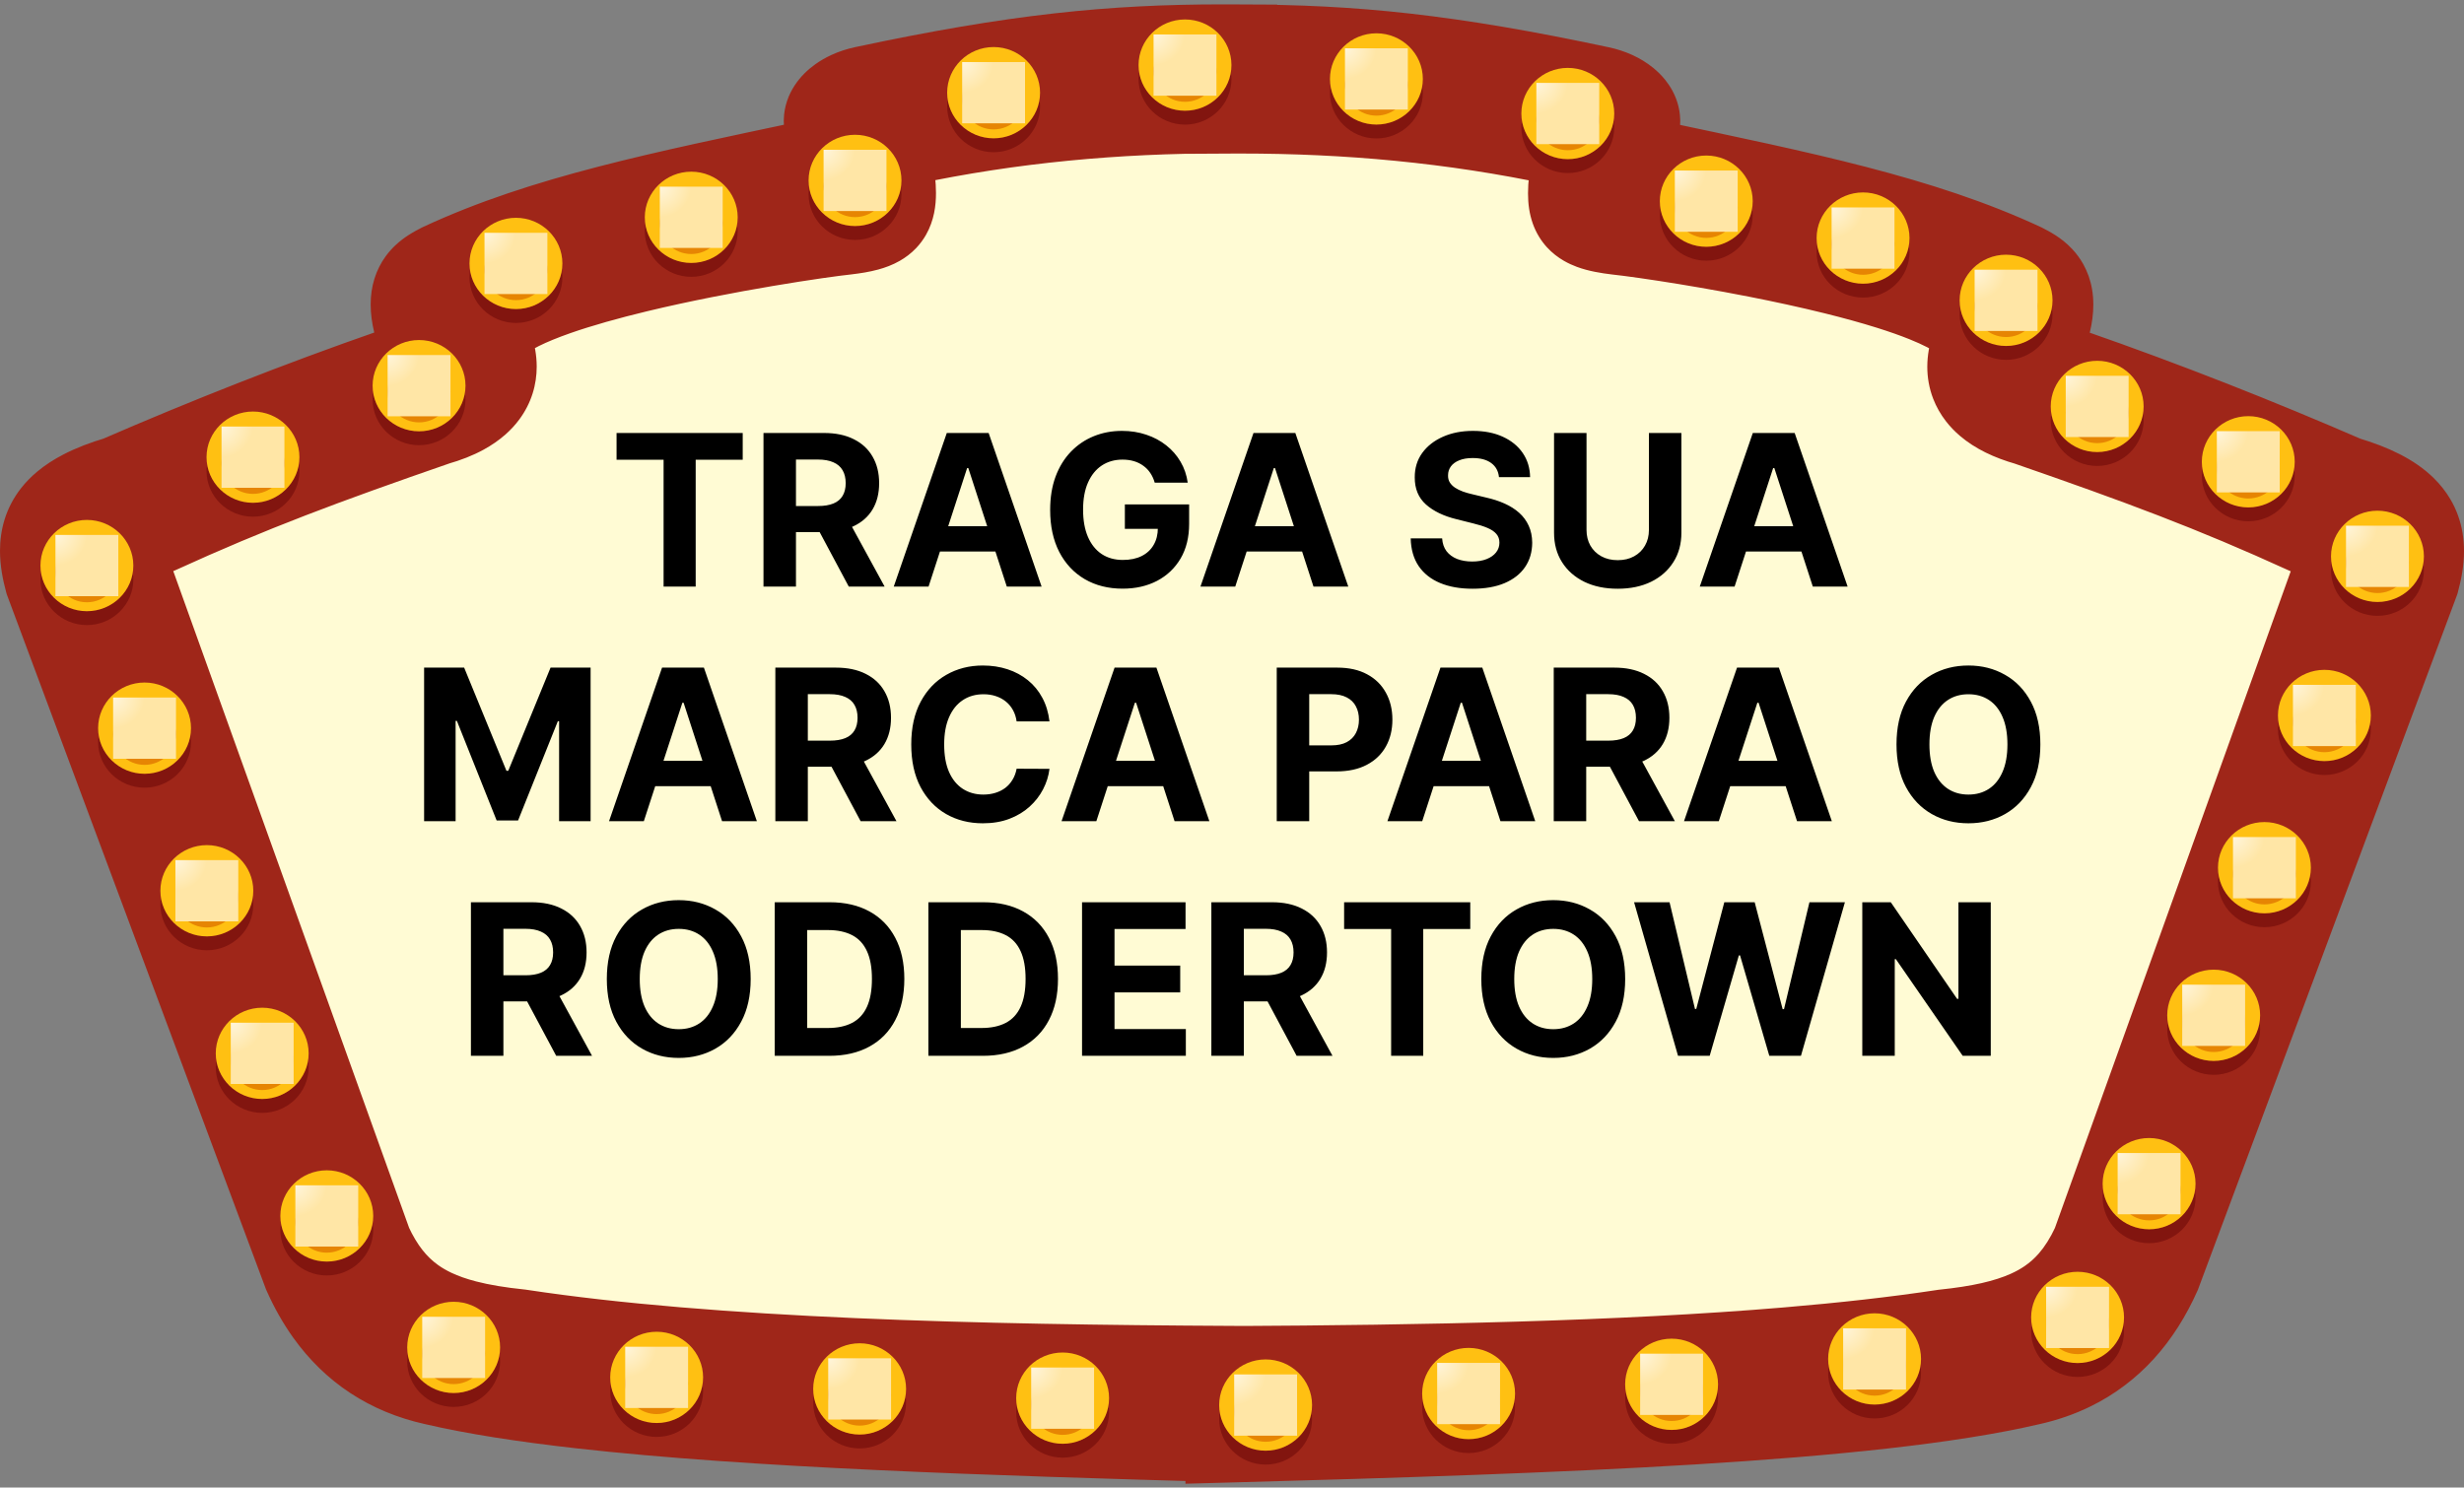 <svg width="525" height="317" viewBox="0 0 525 317" fill="none" xmlns="http://www.w3.org/2000/svg">
<rect x="0" y="0" width="525" height="317" fill="#808080" stroke="none"/>
<path fill-rule="evenodd" clip-rule="evenodd" d="M184.269 22.924C216.674 15.924 236.873 14.017 260.765 14.127V14.161C284.647 14.051 304.844 15.959 337.238 22.957C341.539 23.886 344.44 26.45 344.496 28.911L344.337 33.189C344.062 35.428 344.824 37.768 348.261 38.505C379.339 45.172 403.866 50.14 425.146 60.163C428.257 61.776 431.85 63.841 430.063 71.328C426.477 79.521 432.132 81.003 435.279 82.457C454.959 89.393 473.974 97 492.479 105.125C507.41 109.574 509.342 116.38 506.797 125.784L453.048 271.669C447.736 283.758 439.123 291.485 426.761 294.261C393.49 302.129 328.246 304.418 260.668 306.3V306.262C193.152 304.382 127.989 302.09 94.745 294.228C82.384 291.452 73.771 283.725 68.459 271.635L14.709 125.752C12.164 116.347 14.096 109.541 29.027 105.092C47.533 96.968 66.548 89.36 86.228 82.425C89.374 80.97 95.029 79.488 91.444 71.295C89.657 63.808 93.25 61.742 96.361 60.13C117.641 50.106 142.167 45.139 173.246 38.472C176.683 37.735 177.444 35.396 177.169 33.156L177.011 28.878C177.067 26.417 179.967 23.853 184.269 22.924Z" fill="#FFFBD4"/>
<path fill-rule="evenodd" clip-rule="evenodd" d="M262.339 22.861C239.058 22.758 216.124 24.732 192.8 29.684C189.931 30.293 189.158 34.501 189.298 36.762L189.44 38.571C190.275 46.142 187.919 47.803 180.267 48.713C169.819 49.798 94.549 61.153 103.892 74.404C105.702 79.934 104.12 86.186 92.724 89.404C68.947 97.636 53.1 103.519 33.329 112.552C27.65 114.782 25.088 119.386 27.02 123.218L78.1 265.491C83.971 278.136 93.058 282.745 110.7 284.57C151.731 290.808 208.559 292.117 262.587 292.383V292.415C316.564 292.147 373.313 290.835 414.301 284.604C431.943 282.779 441.031 278.169 446.901 265.524L497.982 123.252C499.913 119.419 497.352 114.815 491.672 112.585C471.901 103.551 456.054 97.669 432.277 89.437C420.881 86.219 419.299 79.967 421.109 74.437C430.452 61.187 355.182 49.831 344.734 48.746C337.082 47.836 334.725 46.175 335.561 38.604L335.703 36.795C335.843 34.535 335.069 30.326 332.201 29.718C308.769 24.743 285.73 22.772 262.339 22.895L262.339 22.861ZM184.256 19.659C217.406 12.583 238.071 10.656 262.513 10.768V10.801C286.943 10.691 307.605 12.619 340.746 19.692C345.146 20.631 348.113 23.223 348.171 25.711L348.008 30.035C347.727 32.298 348.506 34.663 352.022 35.408C383.815 42.146 408.907 47.168 430.676 57.299C433.859 58.929 437.534 61.017 435.706 68.585C432.038 76.866 437.824 78.363 441.042 79.834C461.175 86.843 480.628 94.534 499.56 102.745C514.834 107.243 516.81 114.121 514.207 123.627L459.221 271.082C453.787 283.303 444.975 291.113 432.329 293.918C398.292 301.872 331.546 304.185 262.413 306.087V306.049C193.343 304.149 126.68 301.832 92.673 293.885C80.026 291.079 71.215 283.27 65.781 271.049L10.794 123.594C8.191 114.088 10.167 107.21 25.442 102.712C44.373 94.501 63.826 86.811 83.959 79.801C87.177 78.33 92.963 76.833 89.295 68.551C87.467 60.984 91.141 58.895 94.325 57.266C116.094 47.134 141.185 42.113 172.98 35.374C176.495 34.629 177.274 32.265 176.992 30.002L176.83 25.677C176.888 23.19 179.855 20.598 184.256 19.659Z" fill="#9F2619"/>
<path d="M262.339 22.861L262.383 13.03C261.794 13.028 261.206 13.027 260.618 13.027C237.351 13.025 214.251 15.08 190.759 20.068C189.423 20.35 188.137 20.851 187.015 21.493C186.031 22.054 185.175 22.714 184.451 23.401C183.18 24.61 182.309 25.881 181.665 27.066C181.182 27.96 180.825 28.816 180.542 29.635C180.119 30.865 179.863 32.01 179.695 33.098C179.53 34.188 179.453 35.215 179.452 36.235C179.452 36.608 179.462 36.992 179.489 37.4L179.492 37.458L179.653 39.495L179.67 39.648C179.746 40.328 179.771 40.84 179.77 41.155C179.77 41.291 179.766 41.39 179.762 41.448L179.757 41.504L179.756 41.511L180.837 41.647L179.773 41.42C179.76 41.482 179.756 41.511 179.756 41.511L180.837 41.647L179.773 41.42L183.136 42.138L179.986 40.776C179.858 41.075 179.797 41.304 179.773 41.42L183.136 42.138L179.986 40.776L184.458 42.709L180.474 39.91C180.263 40.209 180.098 40.517 179.986 40.776L184.458 42.709L180.474 39.91L184.477 42.723L181.697 38.683C181.341 38.922 180.839 39.381 180.474 39.91L184.477 42.723L181.697 38.683L183.262 40.957L182.189 38.402C182.149 38.419 181.967 38.498 181.697 38.683L183.262 40.957L182.189 38.402L182.314 38.699L182.199 38.398L182.189 38.402L182.314 38.699L182.199 38.398C182.187 38.404 181.898 38.503 181.366 38.609C180.834 38.719 180.066 38.838 179.106 38.952L180.267 48.713L179.25 38.935C178.511 39.013 177.611 39.12 176.521 39.26C174.481 39.523 171.796 39.902 168.623 40.39C163.074 41.243 156.052 42.428 148.588 43.894C142.989 44.995 137.144 46.253 131.474 47.656C127.221 48.71 123.066 49.844 119.164 51.07C116.236 51.99 113.451 52.96 110.849 54.006C108.895 54.792 107.046 55.62 105.294 56.528C103.981 57.211 102.722 57.939 101.508 58.758C100.596 59.374 99.709 60.041 98.843 60.805C97.551 61.954 96.275 63.315 95.186 65.165C94.647 66.089 94.163 67.142 93.815 68.317C93.466 69.49 93.259 70.788 93.26 72.111C93.258 73.603 93.525 75.111 93.998 76.466C94.469 77.827 95.128 79.033 95.861 80.073L103.892 74.404L94.55 77.461C94.685 77.87 94.698 78.112 94.696 78.131L95.585 78.169L94.777 77.822C94.717 77.951 94.693 78.118 94.696 78.131L95.585 78.169L94.777 77.822L95.581 78.167L94.834 77.709C94.819 77.732 94.797 77.773 94.777 77.822L95.581 78.167L94.834 77.709L95.164 77.911L94.847 77.689L94.834 77.709L95.164 77.911L94.847 77.689L94.901 77.727L94.848 77.687L94.847 77.689L94.901 77.727L94.848 77.687C94.846 77.689 94.803 77.749 94.665 77.871C94.461 78.051 94.037 78.368 93.288 78.742C92.541 79.116 91.474 79.543 90.052 79.944L89.778 80.021L89.508 80.115C77.575 84.247 67.56 87.813 57.986 91.507C48.414 95.199 39.298 99.017 29.244 103.611L33.329 112.552L29.736 103.402C27.982 104.091 26.333 104.953 24.814 105.996C22.541 107.561 20.54 109.536 19.034 111.988C18.283 113.212 17.662 114.556 17.229 116.004C16.795 117.449 16.552 118.998 16.552 120.58C16.552 121.785 16.693 123.008 16.979 124.202C17.264 125.396 17.694 126.559 18.245 127.649L27.019 123.218L17.768 126.54L68.996 269.227L69.183 269.631C70.96 273.459 73.113 276.954 75.782 280.012C77.779 282.304 80.06 284.331 82.561 286.034C84.436 287.314 86.43 288.412 88.51 289.346C91.635 290.749 94.947 291.786 98.456 292.581C101.967 293.376 105.685 293.933 109.689 294.348L110.7 284.57L109.223 294.288C119.763 295.891 131.213 297.163 143.321 298.181C161.482 299.707 181.123 300.663 201.312 301.265C221.499 301.866 242.231 302.112 262.539 302.212L262.587 292.383H252.757V292.415V302.294L262.636 302.245C289.689 302.11 317.484 301.715 343.744 300.566C356.876 299.991 369.625 299.228 381.719 298.211C393.812 297.193 405.249 295.923 415.778 294.322L414.301 284.604L415.312 294.382C420.057 293.889 424.402 293.2 428.475 292.147C431.527 291.357 434.431 290.357 437.181 289.062C439.242 288.092 441.212 286.953 443.06 285.635C445.834 283.66 448.316 281.276 450.433 278.58C452.553 275.885 454.317 272.895 455.817 269.664L456.004 269.262L507.233 126.573L497.982 123.252L506.76 127.674C507.308 126.587 507.736 125.428 508.021 124.235C508.307 123.043 508.449 121.82 508.448 120.613C508.45 118.502 508.015 116.457 507.277 114.625C506.725 113.248 506.006 111.982 505.174 110.835C503.923 109.114 502.419 107.655 500.75 106.43C499.078 105.205 497.238 104.211 495.265 103.435L491.672 112.585L495.757 103.644C485.703 99.05 476.586 95.232 467.015 91.54C457.442 87.847 447.425 84.28 435.493 80.148L435.224 80.055L434.948 79.977C433.306 79.515 432.139 79.017 431.388 78.607C430.823 78.299 430.493 78.045 430.323 77.893C430.194 77.778 430.154 77.722 430.152 77.72L429.746 78.023L430.195 77.792C430.172 77.746 430.152 77.72 430.152 77.72L429.746 78.023L430.195 77.792L429.228 78.288L430.286 78.045C430.269 77.965 430.231 77.859 430.195 77.792L429.228 78.288L430.286 78.045L429.483 78.229L430.302 78.139L430.286 78.045L429.483 78.229L430.302 78.139L429.898 78.184L430.305 78.162L430.302 78.139L429.898 78.184L430.305 78.162L430.172 78.169L430.305 78.166V78.162L430.172 78.169L430.305 78.166V78.164C430.302 78.145 430.316 77.905 430.45 77.498L421.109 74.437L429.143 80.101C429.875 79.063 430.533 77.859 431.003 76.5C431.475 75.145 431.742 73.637 431.74 72.144C431.742 70.633 431.471 69.158 431.03 67.859C430.603 66.596 430.029 65.491 429.403 64.533C428.796 63.605 428.139 62.807 427.465 62.097C426.157 60.724 424.788 59.66 423.367 58.707C422.034 57.817 420.648 57.035 419.195 56.3C416.471 54.929 413.503 53.725 410.307 52.591C404.72 50.617 398.432 48.872 391.952 47.305C382.24 44.959 372.121 43.033 363.723 41.611C359.523 40.9 355.759 40.316 352.693 39.873C351.159 39.651 349.8 39.465 348.641 39.315C347.478 39.164 346.526 39.05 345.75 38.969L344.734 48.746L345.895 38.985C344.477 38.821 343.475 38.629 343.043 38.505C342.961 38.483 342.901 38.465 342.86 38.452L342.801 38.431L342.509 39.185L342.845 38.45L342.801 38.431L342.509 39.185L342.845 38.45L341.336 41.755L343.711 39.035C343.299 38.674 342.954 38.499 342.845 38.45L341.336 41.755L343.711 39.035L340.358 42.872L344.598 40.047C344.346 39.667 344.019 39.3 343.711 39.035L340.358 42.872L344.598 40.047L340.601 42.71L345.034 40.859C344.935 40.62 344.788 40.333 344.598 40.047L340.601 42.71L345.034 40.859L342.288 42.007L345.242 41.528C345.232 41.469 345.187 41.222 345.034 40.859L342.288 42.007L345.242 41.528L344.622 41.629L345.244 41.543L345.242 41.528L344.622 41.629L345.244 41.543C345.242 41.527 345.23 41.406 345.23 41.188C345.229 40.874 345.255 40.363 345.33 39.686L345.347 39.53L345.509 37.481L345.515 37.393C345.537 37.014 345.548 36.642 345.548 36.27C345.546 35.086 345.447 33.89 345.217 32.602C345.043 31.639 344.795 30.628 344.418 29.553C344.134 28.747 343.775 27.905 343.297 27.028C342.936 26.371 342.507 25.695 341.978 25.013C341.187 23.995 340.162 22.955 338.846 22.063C337.539 21.171 335.935 20.455 334.241 20.102C310.749 15.113 287.648 13.058 264.382 13.059C263.684 13.059 262.985 13.061 262.282 13.065L262.339 22.895L272.167 23.032L272.168 22.997L272.305 13.075L262.383 13.03L262.339 22.861L252.509 22.723V22.758L252.369 32.78L262.394 32.724C263.054 32.721 263.717 32.719 264.382 32.719C286.497 32.721 308.153 34.662 330.16 39.333L331.542 32.823L328.245 38.603C328.81 38.928 329.489 39.192 330.16 39.333L331.542 32.823L328.245 38.603L331.386 33.095L327.02 37.697C327.335 37.998 327.747 38.319 328.245 38.603L331.386 33.095L327.02 37.697L330.468 34.063L326.044 36.456C326.192 36.724 326.464 37.166 327.02 37.697L330.468 34.063L326.044 36.456L328.287 35.242L325.871 36.075C325.892 36.132 325.934 36.251 326.044 36.456L328.287 35.242L325.871 36.075L326.672 35.799L325.858 36.034L325.871 36.075L326.672 35.799L325.858 36.034L326.079 35.971L325.857 36.03L325.858 36.034L326.079 35.971L325.857 36.03C325.857 36.03 325.871 36.09 325.878 36.154L325.887 36.24L325.889 36.266V36.272L325.992 36.27H325.889V36.272L325.992 36.27H325.889H327.068L325.891 36.198C325.889 36.246 325.889 36.266 325.889 36.27H327.068L325.891 36.198L335.703 36.795L325.903 36.023L325.761 37.832L335.561 38.604L325.79 37.522C325.655 38.748 325.571 39.952 325.571 41.188C325.571 42.263 325.634 43.366 325.811 44.522C325.967 45.532 326.213 46.585 326.593 47.658C326.927 48.595 327.367 49.545 327.922 50.454C328.406 51.248 328.976 52.008 329.605 52.695C330.707 53.903 331.976 54.865 333.218 55.581C334.152 56.121 335.074 56.532 335.965 56.864C337.303 57.358 338.572 57.678 339.821 57.929C341.07 58.178 342.303 58.355 343.574 58.507L343.648 58.516L343.719 58.523C344.208 58.574 344.989 58.666 345.965 58.792C347.803 59.029 350.358 59.388 353.39 59.854C358.698 60.67 365.483 61.816 372.622 63.218C377.976 64.27 383.531 65.468 388.801 66.773C392.752 67.751 396.544 68.79 399.944 69.859C402.494 70.659 404.825 71.478 406.815 72.279C408.308 72.878 409.608 73.47 410.645 74.009C411.423 74.412 412.052 74.787 412.491 75.085C412.822 75.307 413.044 75.486 413.147 75.576L413.209 75.635L415.469 73.445L412.686 74.829C412.979 75.412 413.204 75.625 413.209 75.635L415.469 73.445L412.686 74.829L417.732 72.321L412.271 73.696C412.386 74.158 412.541 74.54 412.686 74.829L417.732 72.321L412.271 73.696L418.431 72.144H412.081C412.079 72.697 412.154 73.236 412.271 73.696L418.431 72.144H412.081H418.415L412.424 70.071C412.216 70.662 412.077 71.408 412.081 72.144H418.415L412.424 70.071L417.32 71.765L413.075 68.773C412.887 69.039 412.63 69.477 412.424 70.071L417.32 71.765L413.075 68.773L412.226 69.977L411.768 71.376C411.102 73.411 410.648 75.682 410.645 78.164C410.642 80.347 411.018 82.7 411.901 84.978C412.559 86.685 413.496 88.335 414.659 89.822C415.531 90.939 416.526 91.966 417.613 92.893C419.246 94.284 421.08 95.452 423.077 96.437C425.076 97.423 427.244 98.229 429.606 98.897L432.277 89.437L429.061 98.726C440.905 102.827 450.702 106.318 459.938 109.881C469.178 113.447 477.87 117.087 487.587 121.526L487.83 121.638L488.079 121.735C488.532 121.913 488.856 122.097 489.054 122.233C489.203 122.336 489.28 122.41 489.299 122.429L489.303 122.433L490.448 121.4L489.052 121.993C489.183 122.302 489.301 122.431 489.303 122.433L490.448 121.4L489.052 121.993L492.308 120.613H488.789C488.788 121.192 488.92 121.688 489.052 121.993L492.308 120.613H488.789H492.88L488.901 119.661C488.827 119.971 488.789 120.301 488.789 120.613H492.88L488.901 119.661L492.619 120.551L489.203 118.829C489.085 119.064 488.975 119.351 488.901 119.661L492.619 120.551L489.203 118.829L488.933 119.365L437.65 262.203L446.901 265.524L437.986 261.384C436.827 263.879 435.641 265.702 434.404 267.121C433.471 268.188 432.503 269.046 431.365 269.825C430.51 270.408 429.553 270.943 428.435 271.446C426.76 272.199 424.712 272.872 422.201 273.442C419.692 274.011 416.728 274.471 413.29 274.827L413.057 274.85L412.823 274.886C402.858 276.401 391.831 277.631 380.07 278.62C362.427 280.105 343.132 281.049 323.21 281.643C303.287 282.239 282.732 282.486 262.539 282.586L262.587 292.415H272.416V292.383V282.601L262.635 282.553C235.685 282.421 208.085 282.027 182.199 280.896C169.256 280.33 156.744 279.58 144.969 278.59C133.192 277.6 122.153 276.369 112.177 274.853L111.945 274.817L111.712 274.793C107.635 274.373 104.227 273.802 101.452 273.081C99.367 272.542 97.642 271.924 96.199 271.244C95.116 270.733 94.189 270.189 93.356 269.595C92.107 268.701 91.053 267.699 90.02 266.391C88.991 265.084 87.992 263.454 87.015 261.351L78.1 265.491L87.351 262.169L36.065 119.327L35.794 118.788L32.358 120.522L36.099 119.628C36.024 119.316 35.914 119.025 35.794 118.788L32.358 120.522L36.099 119.628L32.119 120.58H36.212C36.212 120.269 36.173 119.939 36.099 119.628L32.119 120.58H36.212H32.653L35.969 121.91C36.094 121.604 36.213 121.128 36.212 120.58H32.653L35.969 121.91L34.087 121.155L35.735 122.352C35.784 122.284 35.876 122.142 35.969 121.91L34.087 121.155L35.735 122.352L35.171 121.942L35.7 122.398L35.735 122.352L35.171 121.942L35.7 122.398L35.62 122.33L35.698 122.4L35.7 122.398L35.62 122.33L35.698 122.4C35.701 122.387 36.08 122.027 36.921 121.702L37.169 121.604L37.414 121.493C47.132 117.054 55.824 113.413 65.062 109.848C74.299 106.284 84.096 102.793 95.941 98.693L92.724 89.404L95.395 98.864C98.194 98.072 100.722 97.086 103.016 95.838C104.736 94.901 106.324 93.812 107.747 92.547C108.813 91.598 109.784 90.55 110.627 89.414C111.895 87.713 112.864 85.811 113.476 83.872C114.093 81.933 114.357 79.974 114.355 78.131C114.353 75.648 113.897 73.378 113.234 71.347L112.774 69.943L111.923 68.736L107.675 71.733L112.576 70.037C112.37 69.441 112.112 69.003 111.923 68.736L107.675 71.733L112.576 70.037L106.584 72.111H112.92C112.923 71.376 112.784 70.629 112.576 70.037L106.584 72.111H112.92H106.666L112.597 74.113C112.783 73.57 112.922 72.857 112.92 72.111H106.666L112.597 74.113L107.866 72.517L112.055 75.253C112.207 75.02 112.418 74.644 112.597 74.113L107.866 72.517L112.055 75.253L110.047 73.941L111.793 75.599C111.81 75.581 111.905 75.481 112.055 75.253L110.047 73.941L111.793 75.599L111.64 75.453L111.791 75.602L111.793 75.599L111.64 75.453L111.791 75.602C111.791 75.595 112.092 75.318 112.65 74.957C113.172 74.615 113.913 74.19 114.821 73.738C116.529 72.886 118.821 71.943 121.47 71.014C126.114 69.381 131.853 67.778 137.877 66.33C146.921 64.152 156.627 62.301 164.655 60.945C168.668 60.266 172.266 59.709 175.153 59.292C176.595 59.084 177.86 58.911 178.903 58.776C179.943 58.64 180.77 58.543 181.282 58.49L181.35 58.483L181.428 58.473C183.354 58.24 185.191 57.963 187.137 57.437C188.591 57.037 190.13 56.49 191.728 55.578C192.92 54.898 194.136 53.993 195.212 52.859C196.018 52.011 196.734 51.043 197.309 50.029C198.177 48.505 198.714 46.91 199.021 45.42C199.329 43.923 199.427 42.514 199.429 41.155C199.429 39.919 199.346 38.716 199.211 37.494L189.44 38.571L199.24 37.8L199.098 35.991L189.298 36.763L199.107 36.123L197.382 36.235H199.112C199.112 36.232 199.112 36.201 199.107 36.123L197.382 36.235H199.112C199.111 36.217 199.124 36.086 199.136 36.027L199.142 36.002V35.997L197.651 35.588L199.052 36.23C199.125 36.069 199.14 36.005 199.142 35.997L197.651 35.588L199.052 36.23L195.601 34.649L198.749 36.763C198.907 36.526 198.996 36.35 199.052 36.23L195.601 34.649L198.749 36.763L194.043 33.604L197.435 38.124C198.111 37.616 198.514 37.112 198.749 36.763L194.043 33.604L197.435 38.124L193.503 32.884L196.253 38.829C196.7 38.623 197.099 38.376 197.435 38.124L193.503 32.884L196.253 38.829L193.459 32.786L194.841 39.299C195.322 39.198 195.81 39.035 196.253 38.829L193.459 32.786L194.841 39.299C216.847 34.629 238.502 32.688 260.618 32.687C261.177 32.687 261.736 32.688 262.294 32.69L262.339 22.861ZM184.256 19.659L186.307 29.272C202.217 25.876 215.057 23.715 226.751 22.397C238.447 21.079 249.025 20.594 260.547 20.593C261.185 20.593 261.824 20.594 262.465 20.597L262.513 10.768L252.684 10.981L252.685 11.014L252.894 20.675L262.558 20.631C263.193 20.628 263.825 20.626 264.453 20.626C275.976 20.627 286.552 21.113 298.249 22.43C309.943 23.749 322.783 25.91 338.694 29.305C339.111 29.394 339.439 29.513 339.638 29.605C339.713 29.639 339.77 29.67 339.806 29.691L339.855 29.721L340.542 28.734L339.703 29.588C339.805 29.688 339.855 29.721 339.855 29.721L340.542 28.734L339.703 29.588L342.461 26.784L338.975 28.55C339.277 29.139 339.554 29.438 339.703 29.588L342.461 26.784L338.975 28.55L344.052 25.978L338.558 27.449C338.675 27.89 338.827 28.257 338.975 28.55L344.052 25.978L338.558 27.449L344.752 25.79L338.343 25.938C338.356 26.495 338.439 27.01 338.558 27.449L344.752 25.79L338.343 25.938L348.171 25.711L338.347 25.342L338.185 29.666L348.008 30.035L338.254 28.822C338.174 29.459 338.126 30.136 338.126 30.859C338.126 32.156 338.282 33.598 338.736 35.125C339.076 36.267 339.59 37.453 340.306 38.581C340.841 39.427 341.486 40.236 342.218 40.964C343.313 42.058 344.595 42.954 345.922 43.619C347.252 44.288 348.621 44.735 349.983 45.024C365.91 48.398 380.016 51.319 392.64 54.596C405.27 57.871 416.396 61.493 426.528 66.211L430.676 57.299L426.195 66.048C426.784 66.347 427.153 66.555 427.298 66.651L427.357 66.691L427.371 66.701L428.444 65.288L427.131 66.468C427.269 66.624 427.367 66.697 427.371 66.701L428.444 65.288L427.131 66.468L429.523 64.319L426.786 66.006C426.901 66.192 427.027 66.353 427.131 66.468L429.523 64.319L426.786 66.006L429.481 64.345L426.417 65.165C426.477 65.395 426.613 65.729 426.786 66.006L429.481 64.345L426.417 65.165L428.199 64.688L426.367 64.916C426.372 64.962 426.386 65.049 426.417 65.165L428.199 64.688L426.367 64.916L426.899 64.85L426.363 64.882L426.367 64.916L426.899 64.85L426.363 64.882L426.363 64.921C426.365 65.043 426.341 65.491 426.15 66.278L435.706 68.585L426.717 64.604C426.108 65.984 425.613 67.368 425.26 68.801C424.909 70.231 424.699 71.717 424.699 73.248C424.698 74.552 424.855 75.886 425.189 77.177C425.48 78.305 425.906 79.393 426.428 80.381C426.885 81.247 427.413 82.035 427.971 82.731C428.95 83.953 430.007 84.889 430.991 85.616C432.474 86.707 433.804 87.364 434.845 87.85C435.367 88.09 435.819 88.282 436.181 88.438C436.543 88.592 436.815 88.709 436.958 88.775L437.375 88.965L437.81 89.118C457.691 96.039 476.916 103.638 495.648 111.763L496.202 112.003L496.782 112.174C499.256 112.901 501.129 113.656 502.432 114.331C503.412 114.837 504.068 115.292 504.473 115.632C504.779 115.888 504.947 116.077 505.046 116.202C505.189 116.395 505.199 116.435 505.243 116.557C505.281 116.678 505.34 116.913 505.341 117.415C505.341 117.773 505.306 118.259 505.209 118.867C505.112 119.476 504.953 120.204 504.726 121.033L514.207 123.627L504.997 120.193L450.011 267.648L459.221 271.082L450.24 267.089C449.123 269.598 447.875 271.788 446.515 273.685C444.468 276.533 442.192 278.732 439.556 280.472C436.917 282.206 433.886 283.5 430.2 284.323L430.146 284.334L430.092 284.347C422.166 286.201 411.924 287.805 400.043 289.14C382.207 291.149 360.657 292.581 337.124 293.679C313.585 294.779 288.05 295.549 262.143 296.261L262.413 306.087H272.243V306.049V296.486L262.684 296.223C228.174 295.274 194.324 294.22 164.995 292.423C150.334 291.525 136.803 290.441 124.929 289.103C113.06 287.769 102.828 286.167 94.909 284.314L94.859 284.302L94.801 284.289C92.345 283.744 90.177 282.981 88.225 282.025C85.299 280.586 82.835 278.724 80.614 276.291C78.401 273.857 76.438 270.822 74.761 267.056L65.781 271.049L74.99 267.615L20.005 120.16L10.794 123.594L20.274 120.997C20.048 120.169 19.889 119.441 19.791 118.833C19.694 118.225 19.659 117.739 19.659 117.382C19.659 117.087 19.682 116.879 19.706 116.738C19.755 116.489 19.78 116.449 19.842 116.332C19.894 116.247 19.984 116.107 20.229 115.867C20.59 115.511 21.324 114.933 22.63 114.266C23.93 113.599 25.783 112.856 28.218 112.141L28.797 111.97L29.353 111.73C48.085 103.605 67.309 96.006 87.191 89.084L87.625 88.933L88.044 88.741C88.186 88.676 88.456 88.56 88.815 88.406C89.445 88.135 90.343 87.759 91.417 87.196C92.223 86.772 93.134 86.238 94.105 85.512C94.832 84.966 95.593 84.31 96.334 83.506C97.445 82.308 98.504 80.748 99.222 78.941C99.582 78.041 99.858 77.088 100.037 76.122C100.216 75.156 100.301 74.178 100.301 73.215C100.301 71.683 100.092 70.199 99.741 68.769C99.387 67.337 98.894 65.953 98.284 64.574L89.295 68.551L98.85 66.241C98.659 65.456 98.635 65.008 98.636 64.887L98.637 64.853L97.119 64.73L98.589 65.107C98.626 64.966 98.636 64.871 98.637 64.853L97.119 64.73L98.589 65.107L95.522 64.32L98.176 66.032C98.372 65.735 98.53 65.354 98.589 65.107L95.522 64.32L98.176 66.032L95.629 64.389L97.769 66.542C97.875 66.436 98.031 66.258 98.176 66.032L95.629 64.389L97.769 66.542L96.733 65.5L97.629 66.667C97.637 66.66 97.689 66.621 97.769 66.542L96.733 65.5L97.629 66.667C97.648 66.645 98.039 66.4 98.804 66.015L94.325 57.266L98.472 66.177C108.604 61.46 119.731 57.837 132.362 54.563C144.985 51.286 159.091 48.364 175.018 44.99C176.629 44.649 178.261 44.082 179.811 43.193C180.97 42.529 182.075 41.68 183.023 40.684C183.736 39.94 184.358 39.117 184.869 38.264C185.638 36.984 186.15 35.646 186.456 34.383C186.762 33.116 186.874 31.921 186.874 30.825C186.874 30.097 186.824 29.432 186.75 28.822L176.992 30.002L186.815 29.633L186.653 25.309L176.83 25.677L186.657 25.905L180.296 25.758L186.383 27.623C186.532 27.141 186.643 26.552 186.657 25.905L180.296 25.758L186.383 27.623L181.633 26.168L185.534 29.291C185.767 28.996 186.12 28.475 186.383 27.623L181.633 26.168L185.534 29.291L183.645 27.779L185.178 29.663C185.23 29.619 185.354 29.514 185.534 29.291L183.645 27.779L185.178 29.663L184.807 29.206L185.146 29.688L185.178 29.663L184.807 29.206L185.146 29.688L185.163 29.677C185.252 29.616 185.678 29.402 186.307 29.272L184.256 19.659L182.204 10.045C180.422 10.427 178.727 10.983 177.132 11.718C175.934 12.271 174.791 12.924 173.706 13.699C172.085 14.865 170.572 16.298 169.314 18.205C168.69 19.159 168.134 20.238 167.72 21.454C167.305 22.666 167.035 24.022 167.003 25.45L166.996 25.748L167.184 30.774L167.234 31.182L170.18 30.825H167.215C167.215 31.005 167.226 31.119 167.234 31.182L170.18 30.825H167.215H171.955L167.424 29.474C167.249 30.064 167.215 30.522 167.215 30.825H171.955L167.424 29.474L172.977 31.13L168.084 28.032C167.77 28.526 167.554 29.035 167.424 29.474L172.977 31.13L168.084 28.032L173.099 31.207L168.909 27C168.602 27.305 168.317 27.662 168.084 28.032L173.099 31.207L168.909 27L172.605 30.711L170.247 26.023C169.869 26.21 169.37 26.541 168.909 27L172.605 30.711L170.247 26.023L171.543 28.6L170.941 25.758C170.884 25.77 170.628 25.831 170.247 26.023L171.543 28.6L170.941 25.758C155.074 29.123 140.737 32.081 127.424 35.533C114.118 38.986 101.815 42.939 90.177 48.354L90.01 48.431L89.846 48.515C89.135 48.882 88.166 49.376 87.033 50.105C86.185 50.654 85.24 51.342 84.282 52.238C83.565 52.91 82.843 53.7 82.178 54.614C81.177 55.98 80.325 57.63 79.778 59.402C79.227 61.174 78.975 63.041 78.977 64.887C78.978 66.877 79.256 68.852 79.741 70.861L79.948 71.718L80.306 72.528C80.526 73.026 80.621 73.345 80.649 73.461L80.66 73.511L82.42 73.215H80.642C80.642 73.394 80.657 73.497 80.66 73.511L82.42 73.215H80.642H84.604L80.776 72.227C80.671 72.627 80.641 72.986 80.642 73.215H84.604L80.776 72.227L85.505 73.448L81.187 71.168C81.01 71.501 80.866 71.877 80.776 72.227L85.505 73.448L81.187 71.168L85.421 73.403L81.683 70.411C81.517 70.617 81.341 70.876 81.187 71.168L85.421 73.403L81.683 70.411L84.41 72.594L82.325 69.773C82.221 69.85 81.975 70.047 81.683 70.411L84.41 72.594L82.325 69.773L82.983 70.663L82.389 69.728L82.325 69.773L82.983 70.663L82.389 69.728L82.382 69.733C82.336 69.762 82.087 69.895 81.667 70.079C81.245 70.268 80.663 70.502 79.874 70.86L83.959 79.801L80.727 70.517C60.342 77.615 40.661 85.395 21.53 93.694L25.442 102.712L22.665 93.282C19.279 94.281 16.269 95.427 13.547 96.831C11.506 97.885 9.625 99.09 7.921 100.513C6.645 101.578 5.474 102.769 4.451 104.08C2.915 106.043 1.738 108.288 1.015 110.585C0.287 112.883 -0.001 115.199 5.62998e-06 117.382C0 118.956 0.145 120.47 0.378 121.932C0.612 123.395 0.935 124.808 1.314 126.191L1.43 126.616L56.675 274.765L56.799 275.043C58.399 278.644 60.292 282.014 62.507 285.105C65.824 289.74 69.893 293.743 74.634 296.859C79.37 299.982 84.745 302.199 90.543 303.482L92.673 293.885L90.435 303.457C99.521 305.577 110.374 307.244 122.728 308.639C141.245 310.724 163.11 312.168 186.86 313.279C210.606 314.389 236.224 315.162 262.142 315.875L262.413 306.049H252.584V306.087V316.191L262.684 315.913C297.275 314.962 331.328 313.907 361.132 312.083C376.038 311.171 389.882 310.067 402.241 308.676C414.608 307.281 425.472 305.612 434.566 303.49L432.329 293.918L434.457 303.515C438.324 302.658 442 301.392 445.426 299.712C450.568 297.198 455.126 293.741 458.93 289.553C462.74 285.364 465.803 280.475 468.203 275.077L468.325 274.801L523.571 126.647L523.688 126.222C524.066 124.839 524.389 123.427 524.622 121.965C524.855 120.503 524.999 118.989 525 117.415C525 116.12 524.9 114.783 524.666 113.426C524.263 111.055 523.415 108.618 522.104 106.399C521.125 104.733 519.903 103.199 518.518 101.846C516.434 99.81 514.01 98.173 511.327 96.799C508.637 95.425 505.67 94.299 502.336 93.315L499.56 102.745L503.471 93.727C484.34 85.429 464.659 77.648 444.275 70.551L441.042 79.834L445.128 70.893C444.647 70.674 444.247 70.505 443.909 70.361C443.32 70.112 442.92 69.928 442.73 69.827C442.659 69.79 442.619 69.766 442.612 69.762L441.438 71.594L442.912 70.005C442.73 69.836 442.621 69.769 442.612 69.762L441.438 71.594L442.912 70.005L440.095 73.041L443.407 70.559C443.224 70.314 443.048 70.13 442.912 70.005L440.095 73.041L443.407 70.559L439.495 73.49L444.133 71.953C443.966 71.436 443.684 70.922 443.407 70.559L439.495 73.49L444.133 71.953L440.225 73.248H444.358C444.361 72.962 444.307 72.468 444.133 71.953L440.225 73.248H444.358H442.263L444.343 73.519C444.35 73.477 444.359 73.384 444.358 73.248H442.263L444.343 73.519L443.736 73.44L444.34 73.546L444.343 73.519L443.736 73.44L444.34 73.546L444.343 73.534C444.354 73.47 444.44 73.136 444.694 72.565L445.053 71.753L445.262 70.891C445.745 68.882 446.022 66.909 446.023 64.921C446.023 63.825 445.937 62.727 445.75 61.641C445.428 59.743 444.773 57.885 443.865 56.273C443.189 55.063 442.384 53.999 441.553 53.11C440.304 51.769 439.021 50.816 437.915 50.105C436.806 49.394 435.855 48.91 435.156 48.55L434.991 48.465L434.824 48.387C423.186 42.972 410.882 39.019 397.576 35.566C384.264 32.114 369.927 29.156 354.06 25.792L353.395 28.926L354.974 26.174C354.475 25.889 354.126 25.806 354.06 25.792L353.395 28.926L354.974 26.174L352.275 30.879L356.191 27.137C355.79 26.713 355.344 26.385 354.974 26.174L352.275 30.879L356.191 27.137L351.887 31.249L356.992 28.189C356.77 27.816 356.494 27.452 356.191 27.137L351.887 31.249L356.992 28.189L352.1 31.122L357.648 29.773C357.537 29.312 357.329 28.747 356.992 28.189L352.1 31.122L357.648 29.773L353.184 30.859H357.785C357.785 30.601 357.76 30.238 357.648 29.773L353.184 30.859H357.785H354.629L357.762 31.248C357.774 31.159 357.785 31.032 357.785 30.859H354.629L357.762 31.248L357.815 30.827L358.005 25.779L357.997 25.483C357.968 24.214 357.753 23.001 357.414 21.896C356.816 19.957 355.87 18.359 354.812 17.035C354.015 16.04 353.144 15.191 352.228 14.445C350.851 13.327 349.368 12.437 347.795 11.717C346.22 10.999 344.551 10.454 342.797 10.079C326.447 6.589 312.941 4.302 300.453 2.894C287.969 1.486 276.529 0.966 264.453 0.967C263.793 0.967 263.131 0.968 262.468 0.971L262.513 10.801L272.34 10.587L272.34 10.554L272.131 0.984L262.56 0.938C261.884 0.935 261.214 0.933 260.547 0.933C248.472 0.932 237.032 1.452 224.548 2.861C212.06 4.269 198.552 6.556 182.204 10.045L184.256 19.659Z" fill="#9F2619"/>
<path d="M28.296 122.003C27.568 126.665 23.456 130.248 18.514 130.248C13.57 130.248 9.461 126.665 8.733 122.003C8.657 122.487 8.618 122.98 8.618 123.484C8.618 128.846 13.058 133.208 18.514 133.208C23.968 133.208 28.411 128.846 28.411 123.484C28.411 122.98 28.372 122.487 28.296 122.003Z" fill="#82150F"/>
<path d="M18.514 130.247C13.058 130.247 8.618 125.885 8.618 120.522C8.618 115.161 13.058 110.798 18.514 110.798C23.968 110.798 28.411 115.161 28.411 120.522C28.411 125.885 23.968 130.247 18.514 130.247Z" fill="#FFC012"/>
<path d="M18.514 115.295C14.818 115.295 11.815 118.223 11.815 121.822C11.815 125.42 14.818 128.348 18.514 128.348C22.208 128.348 25.211 125.42 25.211 121.822C25.211 118.223 22.208 115.295 18.514 115.295Z" fill="#E68503"/>
<rect x="11.814" y="113.996" width="13.397" height="13.054" fill="url(#paint0_radial_1_1597)"/>
<path d="M63.683 98.904C62.954 103.566 58.843 107.148 53.901 107.148C48.957 107.148 44.848 103.566 44.12 98.904C44.044 99.387 44.005 99.881 44.005 100.384C44.005 105.746 48.444 110.109 53.901 110.109C59.355 110.109 63.797 105.746 63.797 100.384C63.797 99.881 63.758 99.387 63.683 98.904Z" fill="#82150F"/>
<path d="M53.901 107.147C48.444 107.147 44.005 102.785 44.005 97.423C44.005 92.062 48.444 87.698 53.901 87.698C59.355 87.698 63.797 92.062 63.797 97.423C63.797 102.785 59.355 107.147 53.901 107.147Z" fill="#FFC012"/>
<path d="M53.901 92.195C50.204 92.195 47.201 95.123 47.201 98.722C47.201 102.32 50.204 105.248 53.901 105.248C57.595 105.248 60.598 102.32 60.598 98.722C60.598 95.123 57.595 92.195 53.901 92.195Z" fill="#E68503"/>
<rect x="47.201" y="90.897" width="13.397" height="13.053" fill="url(#paint1_radial_1_1597)"/>
<path d="M99.07 83.668C98.342 88.329 94.23 91.912 89.289 91.912C84.343 91.912 80.234 88.329 79.506 83.668C79.431 84.15 79.392 84.645 79.392 85.147C79.392 90.509 83.832 94.872 89.289 94.872C94.742 94.872 99.184 90.509 99.184 85.147C99.184 84.645 99.145 84.15 99.07 83.668Z" fill="#82150F"/>
<path d="M89.288 91.912C83.831 91.912 79.392 87.549 79.392 82.187C79.392 76.825 83.831 72.462 89.288 72.462C94.742 72.462 99.184 76.825 99.184 82.187C99.184 87.549 94.742 91.912 89.288 91.912Z" fill="#FFC012"/>
<path d="M89.288 76.959C85.591 76.959 82.588 79.887 82.588 83.486C82.588 87.084 85.591 90.012 89.288 90.012C92.982 90.012 95.985 87.084 95.985 83.486C95.985 79.887 92.982 76.959 89.288 76.959Z" fill="#E68503"/>
<rect x="82.588" y="75.66" width="13.397" height="13.053" fill="url(#paint2_radial_1_1597)"/>
<path d="M119.712 57.619C118.984 62.28 114.873 65.863 109.931 65.863C104.986 65.863 100.876 62.28 100.149 57.619C100.073 58.101 100.034 58.596 100.034 59.099C100.034 64.461 104.474 68.823 109.931 68.823C115.384 68.823 119.827 64.461 119.827 59.099C119.827 58.596 119.787 58.101 119.712 57.619Z" fill="#82150F"/>
<path d="M109.931 65.863C104.474 65.863 100.034 61.5 100.034 56.138C100.034 50.776 104.474 46.413 109.931 46.413C115.384 46.413 119.827 50.776 119.827 56.138C119.827 61.5 115.384 65.863 109.931 65.863Z" fill="#FFC012"/>
<path d="M109.931 50.91C106.234 50.91 103.231 53.838 103.231 57.437C103.231 61.035 106.234 63.964 109.931 63.964C113.624 63.964 116.627 61.035 116.627 57.437C116.627 53.838 113.624 50.91 109.931 50.91Z" fill="#E68503"/>
<rect x="103.231" y="49.611" width="13.397" height="13.053" fill="url(#paint3_radial_1_1597)"/>
<path d="M157.065 47.789C156.337 52.45 152.225 56.033 147.284 56.033C142.339 56.033 138.229 52.45 137.502 47.789C137.426 48.272 137.387 48.766 137.387 49.269C137.387 54.631 141.827 58.994 147.284 58.994C152.737 58.994 157.18 54.631 157.18 49.269C157.18 48.766 157.141 48.272 157.065 47.789Z" fill="#82150F"/>
<path d="M147.284 56.033C141.827 56.033 137.387 51.67 137.387 46.309C137.387 40.946 141.827 36.584 147.284 36.584C152.737 36.584 157.18 40.946 157.18 46.309C157.18 51.67 152.737 56.033 147.284 56.033Z" fill="#FFC012"/>
<path d="M147.284 41.081C143.587 41.081 140.584 44.008 140.584 47.608C140.584 51.206 143.587 54.134 147.284 54.134C150.977 54.134 153.98 51.206 153.98 47.608C153.98 44.008 150.977 41.081 147.284 41.081Z" fill="#E68503"/>
<rect x="140.584" y="39.782" width="13.396" height="13.053" fill="url(#paint4_radial_1_1597)"/>
<path d="M191.961 39.925C191.233 44.587 187.121 48.169 182.18 48.169C177.234 48.169 173.125 44.587 172.397 39.925C172.322 40.408 172.283 40.902 172.283 41.405C172.283 46.767 176.723 51.13 182.18 51.13C187.633 51.13 192.075 46.767 192.075 41.405C192.075 40.902 192.036 40.408 191.961 39.925Z" fill="#82150F"/>
<path d="M182.179 48.169C176.722 48.169 172.283 43.806 172.283 38.445C172.283 33.083 176.722 28.72 182.179 28.72C187.633 28.72 192.075 33.083 192.075 38.445C192.075 43.806 187.633 48.169 182.179 48.169Z" fill="#FFC012"/>
<path d="M182.179 33.217C178.482 33.217 175.479 36.145 175.479 39.744C175.479 43.342 178.482 46.27 182.179 46.27C185.873 46.27 188.876 43.342 188.876 39.744C188.876 36.145 185.873 33.217 182.179 33.217Z" fill="#E68503"/>
<rect x="175.479" y="31.918" width="13.397" height="13.053" fill="url(#paint5_radial_1_1597)"/>
<path d="M221.488 21.232C220.76 25.894 216.648 29.477 211.706 29.477C206.761 29.477 202.652 25.894 201.925 21.232C201.849 21.715 201.81 22.209 201.81 22.712C201.81 28.074 206.249 32.437 211.706 32.437C217.16 32.437 221.603 28.074 221.603 22.712C221.603 22.209 221.563 21.715 221.488 21.232Z" fill="#82150F"/>
<path d="M211.706 29.476C206.249 29.476 201.81 25.113 201.81 19.752C201.81 14.39 206.249 10.027 211.706 10.027C217.16 10.027 221.603 14.39 221.603 19.752C221.603 25.113 217.16 29.476 211.706 29.476Z" fill="#FFC012"/>
<path d="M211.706 14.524C208.01 14.524 205.006 17.452 205.006 21.051C205.006 24.649 208.01 27.577 211.706 27.577C215.4 27.577 218.403 24.649 218.403 21.051C218.403 17.452 215.4 14.524 211.706 14.524Z" fill="#E68503"/>
<rect x="205.006" y="13.225" width="13.396" height="13.053" fill="url(#paint6_radial_1_1597)"/>
<path d="M262.268 15.351C261.54 20.013 257.429 23.595 252.487 23.595C247.542 23.595 243.433 20.013 242.705 15.351C242.63 15.834 242.59 16.329 242.59 16.831C242.59 22.194 247.03 26.556 252.487 26.556C257.94 26.556 262.383 22.194 262.383 16.831C262.383 16.329 262.343 15.834 262.268 15.351Z" fill="#82150F"/>
<path d="M252.487 23.595C247.03 23.595 242.591 19.232 242.591 13.87C242.591 8.508 247.03 4.146 252.487 4.146C257.941 4.146 262.383 8.508 262.383 13.87C262.383 19.232 257.941 23.595 252.487 23.595Z" fill="#FFC012"/>
<path d="M252.487 8.643C248.79 8.643 245.787 11.57 245.787 15.169C245.787 18.768 248.79 21.695 252.487 21.695C256.181 21.695 259.184 18.768 259.184 15.169C259.184 11.57 256.181 8.643 252.487 8.643Z" fill="#E68503"/>
<rect x="245.787" y="7.344" width="13.396" height="13.053" fill="url(#paint7_radial_1_1597)"/>
<path d="M303.049 18.3C302.321 22.962 298.21 26.544 293.268 26.544C288.323 26.544 284.214 22.962 283.486 18.3C283.411 18.782 283.372 19.277 283.372 19.78C283.372 25.142 287.811 29.505 293.268 29.505C298.721 29.505 303.164 25.142 303.164 19.78C303.164 19.277 303.124 18.782 303.049 18.3Z" fill="#82150F"/>
<path d="M293.268 26.543C287.811 26.543 283.372 22.181 283.372 16.819C283.372 11.457 287.811 7.094 293.268 7.094C298.721 7.094 303.164 11.457 303.164 16.819C303.164 22.181 298.721 26.543 293.268 26.543Z" fill="#FFC012"/>
<path d="M293.268 11.591C289.571 11.591 286.568 14.519 286.568 18.118C286.568 21.716 289.571 24.644 293.268 24.644C296.961 24.644 299.964 21.716 299.964 18.118C299.964 14.519 296.961 11.591 293.268 11.591Z" fill="#E68503"/>
<rect x="286.567" y="10.293" width="13.397" height="13.053" fill="url(#paint8_radial_1_1597)"/>
<path d="M343.83 25.672C343.102 30.334 338.99 33.916 334.048 33.916C329.103 33.916 324.994 30.334 324.266 25.672C324.191 26.155 324.152 26.649 324.152 27.152C324.152 32.514 328.591 36.877 334.048 36.877C339.502 36.877 343.944 32.514 343.944 27.152C343.944 26.649 343.905 26.155 343.83 25.672Z" fill="#82150F"/>
<path d="M334.048 33.916C328.591 33.916 324.152 29.553 324.152 24.192C324.152 18.83 328.591 14.467 334.048 14.467C339.502 14.467 343.944 18.83 343.944 24.192C343.944 29.553 339.502 33.916 334.048 33.916Z" fill="#FFC012"/>
<path d="M334.048 18.964C330.351 18.964 327.348 21.892 327.348 25.491C327.348 29.089 330.351 32.017 334.048 32.017C337.741 32.017 340.745 29.089 340.745 25.491C340.745 21.892 337.741 18.964 334.048 18.964Z" fill="#E68503"/>
<rect x="327.348" y="17.665" width="13.396" height="13.053" fill="url(#paint9_radial_1_1597)"/>
<path d="M373.334 44.349C372.606 49.011 368.494 52.593 363.552 52.593C358.607 52.593 354.497 49.011 353.77 44.349C353.695 44.831 353.656 45.326 353.656 45.829C353.656 51.191 358.095 55.553 363.552 55.553C369.005 55.553 373.448 51.191 373.448 45.829C373.448 45.326 373.409 44.831 373.334 44.349Z" fill="#82150F"/>
<path d="M363.552 52.592C358.095 52.592 353.656 48.23 353.656 42.868C353.656 37.505 358.095 33.143 363.552 33.143C369.005 33.143 373.449 37.505 373.449 42.868C373.449 48.23 369.005 52.592 363.552 52.592Z" fill="#FFC012"/>
<path d="M363.552 37.64C359.855 37.64 356.852 40.568 356.852 44.167C356.852 47.765 359.855 50.693 363.552 50.693C367.245 50.693 370.249 47.765 370.249 44.167C370.249 40.568 367.245 37.64 363.552 37.64Z" fill="#E68503"/>
<rect x="356.852" y="36.341" width="13.396" height="13.053" fill="url(#paint10_radial_1_1597)"/>
<path d="M406.74 52.212C406.012 56.874 401.9 60.456 396.959 60.456C392.014 60.456 387.904 56.874 387.177 52.212C387.101 52.695 387.062 53.19 387.062 53.692C387.062 59.054 391.502 63.417 396.959 63.417C402.412 63.417 406.855 59.054 406.855 53.692C406.855 53.19 406.815 52.695 406.74 52.212Z" fill="#82150F"/>
<path d="M396.959 60.456C391.502 60.456 387.062 56.093 387.062 50.732C387.062 45.37 391.502 41.007 396.959 41.007C402.412 41.007 406.855 45.37 406.855 50.732C406.855 56.093 402.412 60.456 396.959 60.456Z" fill="#FFC012"/>
<path d="M396.958 45.504C393.261 45.504 390.259 48.432 390.259 52.031C390.259 55.629 393.261 58.557 396.958 58.557C400.652 58.557 403.655 55.629 403.655 52.031C403.655 48.432 400.652 45.504 396.958 45.504Z" fill="#E68503"/>
<rect x="390.259" y="44.205" width="13.396" height="13.053" fill="url(#paint11_radial_1_1597)"/>
<path d="M437.213 65.482C436.484 70.144 432.372 73.727 427.43 73.727C422.486 73.727 418.376 70.144 417.649 65.482C417.574 65.965 417.534 66.46 417.534 66.962C417.534 72.324 421.974 76.687 427.43 76.687C432.884 76.687 437.327 72.324 437.327 66.962C437.327 66.46 437.287 65.965 437.213 65.482Z" fill="#82150F"/>
<path d="M427.431 73.726C421.974 73.726 417.535 69.364 417.535 64.002C417.535 58.64 421.974 54.277 427.431 54.277C432.884 54.277 437.327 58.64 437.327 64.002C437.327 69.364 432.884 73.726 427.431 73.726Z" fill="#FFC012"/>
<path d="M427.431 58.773C423.734 58.773 420.731 61.702 420.731 65.3C420.731 68.9 423.734 71.827 427.431 71.827C431.124 71.827 434.128 68.9 434.128 65.3C434.128 61.702 431.124 58.773 427.431 58.773Z" fill="#E68503"/>
<rect x="420.731" y="57.475" width="13.396" height="13.053" fill="url(#paint12_radial_1_1597)"/>
<path d="M456.625 88.091C455.897 92.753 451.785 96.335 446.843 96.335C441.898 96.335 437.789 92.753 437.061 88.091C436.986 88.573 436.947 89.068 436.947 89.571C436.947 94.933 441.386 99.296 446.843 99.296C452.296 99.296 456.739 94.933 456.739 89.571C456.739 89.068 456.7 88.573 456.625 88.091Z" fill="#82150F"/>
<path d="M446.843 96.335C441.386 96.335 436.947 91.972 436.947 86.61C436.947 81.248 441.386 76.886 446.843 76.886C452.296 76.886 456.739 81.248 456.739 86.61C456.739 91.972 452.296 96.335 446.843 96.335Z" fill="#FFC012"/>
<path d="M446.843 81.382C443.146 81.382 440.143 84.31 440.143 87.909C440.143 91.507 443.146 94.435 446.843 94.435C450.536 94.435 453.539 91.507 453.539 87.909C453.539 84.31 450.536 81.382 446.843 81.382Z" fill="#E68503"/>
<rect x="440.142" y="80.084" width="13.397" height="13.053" fill="url(#paint13_radial_1_1597)"/>
<path d="M488.818 99.887C488.091 104.549 483.979 108.131 479.037 108.131C474.092 108.131 469.983 104.549 469.255 99.887C469.18 100.369 469.14 100.864 469.14 101.367C469.14 106.729 473.58 111.092 479.037 111.092C484.49 111.092 488.933 106.729 488.933 101.367C488.933 100.864 488.893 100.369 488.818 99.887Z" fill="#82150F"/>
<path d="M479.037 108.131C473.58 108.131 469.14 103.768 469.14 98.406C469.14 93.044 473.58 88.682 479.037 88.682C484.49 88.682 488.933 93.044 488.933 98.406C488.933 103.768 484.49 108.131 479.037 108.131Z" fill="#FFC012"/>
<path d="M479.037 93.178C475.34 93.178 472.337 96.106 472.337 99.705C472.337 103.303 475.34 106.231 479.037 106.231C482.73 106.231 485.733 103.303 485.733 99.705C485.733 96.106 482.73 93.178 479.037 93.178Z" fill="#E68503"/>
<rect x="472.337" y="91.879" width="13.396" height="13.053" fill="url(#paint14_radial_1_1597)"/>
<path d="M516.342 120.038C515.614 124.7 511.502 128.282 506.56 128.282C501.615 128.282 497.506 124.7 496.778 120.038C496.703 120.52 496.664 121.015 496.664 121.518C496.664 126.88 501.103 131.242 506.56 131.242C512.014 131.242 516.457 126.88 516.457 121.518C516.457 121.015 516.417 120.52 516.342 120.038Z" fill="#82150F"/>
<path d="M506.56 128.282C501.103 128.282 496.664 123.919 496.664 118.557C496.664 113.195 501.103 108.833 506.56 108.833C512.014 108.833 516.457 113.195 516.457 118.557C516.457 123.919 512.014 128.282 506.56 128.282Z" fill="#FFC012"/>
<path d="M506.56 113.329C502.863 113.329 499.86 116.257 499.86 119.856C499.86 123.454 502.863 126.382 506.56 126.382C510.254 126.382 513.257 123.454 513.257 119.856C513.257 116.257 510.254 113.329 506.56 113.329Z" fill="#E68503"/>
<rect x="499.86" y="112.03" width="13.396" height="13.053" fill="url(#paint15_radial_1_1597)"/>
<path d="M505.038 153.95C504.309 158.612 500.197 162.194 495.256 162.194C490.311 162.194 486.202 158.612 485.474 153.95C485.399 154.433 485.36 154.927 485.36 155.431C485.36 160.793 489.799 165.155 495.256 165.155C500.709 165.155 505.152 160.793 505.152 155.431C505.152 154.927 505.113 154.433 505.038 153.95Z" fill="#82150F"/>
<path d="M495.256 162.194C489.799 162.194 485.36 157.831 485.36 152.469C485.36 147.108 489.799 142.745 495.256 142.745C500.709 142.745 505.152 147.108 505.152 152.469C505.152 157.831 500.709 162.194 495.256 162.194Z" fill="#FFC012"/>
<path d="M495.256 147.242C491.559 147.242 488.556 150.169 488.556 153.769C488.556 157.367 491.559 160.295 495.256 160.295C498.949 160.295 501.952 157.367 501.952 153.769C501.952 150.169 498.949 147.242 495.256 147.242Z" fill="#E68503"/>
<rect x="488.555" y="145.943" width="13.397" height="13.053" fill="url(#paint16_radial_1_1597)"/>
<path d="M492.259 186.388C491.531 191.051 487.418 194.632 482.477 194.632C477.532 194.632 473.422 191.051 472.695 186.388C472.62 186.871 472.581 187.366 472.581 187.869C472.581 193.231 477.021 197.593 482.477 197.593C487.931 197.593 492.373 193.231 492.373 187.869C492.373 187.366 492.334 186.871 492.259 186.388Z" fill="#82150F"/>
<path d="M482.477 194.632C477.02 194.632 472.581 190.269 472.581 184.907C472.581 179.545 477.02 175.183 482.477 175.183C487.93 175.183 492.373 179.545 492.373 184.907C492.373 190.269 487.93 194.632 482.477 194.632Z" fill="#FFC012"/>
<path d="M482.477 179.68C478.78 179.68 475.777 182.607 475.777 186.207C475.777 189.805 478.78 192.733 482.477 192.733C486.17 192.733 489.174 189.805 489.174 186.207C489.174 182.607 486.17 179.68 482.477 179.68Z" fill="#E68503"/>
<rect x="475.777" y="178.381" width="13.397" height="13.053" fill="url(#paint17_radial_1_1597)"/>
<path d="M481.446 217.843C480.718 222.505 476.606 226.087 471.664 226.087C466.72 226.087 462.611 222.505 461.883 217.843C461.808 218.326 461.768 218.82 461.768 219.324C461.768 224.686 466.207 229.048 471.664 229.048C477.118 229.048 481.561 224.686 481.561 219.324C481.561 218.82 481.522 218.326 481.446 217.843Z" fill="#82150F"/>
<path d="M471.664 226.087C466.207 226.087 461.768 221.724 461.768 216.362C461.768 211.001 466.207 206.638 471.664 206.638C477.118 206.638 481.561 211.001 481.561 216.362C481.561 221.724 477.118 226.087 471.664 226.087Z" fill="#FFC012"/>
<path d="M471.664 211.135C467.967 211.135 464.964 214.063 464.964 217.662C464.964 221.26 467.967 224.188 471.664 224.188C475.358 224.188 478.361 221.26 478.361 217.662C478.361 214.063 475.358 211.135 471.664 211.135Z" fill="#E68503"/>
<rect x="464.964" y="209.836" width="13.396" height="13.053" fill="url(#paint18_radial_1_1597)"/>
<path d="M467.685 253.722C466.957 258.384 462.845 261.966 457.903 261.966C452.958 261.966 448.848 258.384 448.121 253.722C448.046 254.204 448.006 254.699 448.006 255.202C448.006 260.564 452.446 264.927 457.903 264.927C463.357 264.927 467.799 260.564 467.799 255.202C467.799 254.699 467.76 254.204 467.685 253.722Z" fill="#82150F"/>
<path d="M457.903 261.966C452.446 261.966 448.006 257.603 448.006 252.241C448.006 246.879 452.446 242.517 457.903 242.517C463.357 242.517 467.799 246.879 467.799 252.241C467.799 257.603 463.357 261.966 457.903 261.966Z" fill="#FFC012"/>
<path d="M457.903 247.013C454.206 247.013 451.203 249.941 451.203 253.54C451.203 257.138 454.206 260.066 457.903 260.066C461.596 260.066 464.599 257.138 464.599 253.54C464.599 249.941 461.596 247.013 457.903 247.013Z" fill="#E68503"/>
<rect x="451.203" y="245.715" width="13.396" height="13.053" fill="url(#paint19_radial_1_1597)"/>
<path d="M452.449 282.228C451.721 286.89 447.609 290.472 442.667 290.472C437.722 290.472 433.613 286.89 432.885 282.228C432.81 282.711 432.771 283.206 432.771 283.708C432.771 289.07 437.21 293.433 442.667 293.433C448.12 293.433 452.563 289.07 452.563 283.708C452.563 283.206 452.524 282.711 452.449 282.228Z" fill="#82150F"/>
<path d="M442.667 290.471C437.21 290.471 432.771 286.109 432.771 280.747C432.771 275.385 437.21 271.022 442.667 271.022C448.12 271.022 452.563 275.385 452.563 280.747C452.563 286.109 448.12 290.471 442.667 290.471Z" fill="#FFC012"/>
<path d="M442.667 275.52C438.97 275.52 435.967 278.447 435.967 282.046C435.967 285.645 438.97 288.572 442.667 288.572C446.36 288.572 449.363 285.645 449.363 282.046C449.363 278.447 446.36 275.52 442.667 275.52Z" fill="#E68503"/>
<rect x="435.967" y="274.221" width="13.397" height="13.053" fill="url(#paint20_radial_1_1597)"/>
<path d="M409.198 291.075C408.47 295.737 404.358 299.319 399.416 299.319C394.471 299.319 390.362 295.737 389.635 291.075C389.559 291.557 389.52 292.052 389.52 292.555C389.52 297.917 393.959 302.28 399.416 302.28C404.87 302.28 409.313 297.917 409.313 292.555C409.313 292.052 409.273 291.557 409.198 291.075Z" fill="#82150F"/>
<path d="M399.416 299.318C393.959 299.318 389.52 294.956 389.52 289.594C389.52 284.232 393.959 279.869 399.416 279.869C404.87 279.869 409.313 284.232 409.313 289.594C409.313 294.956 404.87 299.318 399.416 299.318Z" fill="#FFC012"/>
<path d="M399.416 284.366C395.719 284.366 392.716 287.294 392.716 290.893C392.716 294.491 395.719 297.419 399.416 297.419C403.11 297.419 406.112 294.491 406.112 290.893C406.112 287.294 403.11 284.366 399.416 284.366Z" fill="#E68503"/>
<rect x="392.716" y="283.067" width="13.396" height="13.053" fill="url(#paint21_radial_1_1597)"/>
<path d="M365.947 296.481C365.219 301.143 361.107 304.725 356.165 304.725C351.22 304.725 347.111 301.143 346.383 296.481C346.308 296.964 346.269 297.458 346.269 297.961C346.269 303.323 350.708 307.686 356.165 307.686C361.619 307.686 366.061 303.323 366.061 297.961C366.061 297.458 366.022 296.964 365.947 296.481Z" fill="#82150F"/>
<path d="M356.165 304.724C350.708 304.724 346.269 300.362 346.269 295C346.269 289.638 350.708 285.275 356.165 285.275C361.619 285.275 366.061 289.638 366.061 295C366.061 300.362 361.619 304.724 356.165 304.724Z" fill="#FFC012"/>
<path d="M356.165 289.772C352.468 289.772 349.465 292.7 349.465 296.299C349.465 299.898 352.468 302.825 356.165 302.825C359.859 302.825 362.862 299.898 362.862 296.299C362.862 292.7 359.859 289.772 356.165 289.772Z" fill="#E68503"/>
<rect x="349.465" y="288.474" width="13.396" height="13.053" fill="url(#paint22_radial_1_1597)"/>
<path d="M322.696 298.447C321.968 303.109 317.856 306.691 312.914 306.691C307.97 306.691 303.86 303.109 303.132 298.447C303.057 298.93 303.018 299.424 303.018 299.927C303.018 305.289 307.457 309.652 312.914 309.652C318.368 309.652 322.81 305.289 322.81 299.927C322.81 299.424 322.771 298.93 322.696 298.447Z" fill="#82150F"/>
<path d="M312.914 306.691C307.457 306.691 303.018 302.328 303.018 296.967C303.018 291.605 307.457 287.242 312.914 287.242C318.368 287.242 322.81 291.605 322.81 296.967C322.81 302.328 318.368 306.691 312.914 306.691Z" fill="#FFC012"/>
<path d="M312.914 291.739C309.217 291.739 306.214 294.667 306.214 298.266C306.214 301.864 309.217 304.792 312.914 304.792C316.608 304.792 319.611 301.864 319.611 298.266C319.611 294.667 316.608 291.739 312.914 291.739Z" fill="#E68503"/>
<rect x="306.215" y="290.44" width="13.396" height="13.053" fill="url(#paint23_radial_1_1597)"/>
<path d="M40.583 156.653C39.855 161.315 35.743 164.898 30.802 164.898C25.857 164.898 21.747 161.315 21.02 156.653C20.945 157.136 20.905 157.63 20.905 158.133C20.905 163.495 25.345 167.858 30.802 167.858C36.255 167.858 40.697 163.495 40.697 158.133C40.697 157.63 40.658 157.136 40.583 156.653Z" fill="#82150F"/>
<path d="M30.802 164.897C25.345 164.897 20.905 160.534 20.905 155.173C20.905 149.811 25.345 145.448 30.802 145.448C36.255 145.448 40.697 149.811 40.697 155.173C40.697 160.534 36.255 164.897 30.802 164.897Z" fill="#FFC012"/>
<path d="M30.802 149.945C27.105 149.945 24.102 152.873 24.102 156.472C24.102 160.07 27.105 162.998 30.802 162.998C34.495 162.998 37.498 160.07 37.498 156.472C37.498 152.873 34.495 149.945 30.802 149.945Z" fill="#E68503"/>
<rect x="24.102" y="148.646" width="13.397" height="13.053" fill="url(#paint24_radial_1_1597)"/>
<path d="M53.853 191.303C53.125 195.965 49.013 199.547 44.071 199.547C39.127 199.547 35.017 195.965 34.289 191.303C34.214 191.786 34.175 192.28 34.175 192.783C34.175 198.145 38.615 202.508 44.071 202.508C49.525 202.508 53.968 198.145 53.968 192.783C53.968 192.28 53.928 191.786 53.853 191.303Z" fill="#82150F"/>
<path d="M44.071 199.547C38.615 199.547 34.175 195.184 34.175 189.823C34.175 184.461 38.615 180.098 44.071 180.098C49.525 180.098 53.968 184.461 53.968 189.823C53.968 195.184 49.525 199.547 44.071 199.547Z" fill="#FFC012"/>
<path d="M44.071 184.595C40.375 184.595 37.372 187.523 37.372 191.122C37.372 194.72 40.375 197.648 44.071 197.648C47.764 197.648 50.768 194.72 50.768 191.122C50.768 187.523 47.764 184.595 44.071 184.595Z" fill="#E68503"/>
<rect x="37.372" y="183.296" width="13.397" height="13.053" fill="url(#paint25_radial_1_1597)"/>
<path d="M65.649 225.953C64.921 230.614 60.81 234.197 55.867 234.197C50.923 234.197 46.813 230.614 46.086 225.953C46.011 226.435 45.971 226.93 45.971 227.433C45.971 232.795 50.411 237.158 55.867 237.158C61.321 237.158 65.764 232.795 65.764 227.433C65.764 226.93 65.725 226.435 65.649 225.953Z" fill="#82150F"/>
<path d="M55.867 234.197C50.41 234.197 45.971 229.834 45.971 224.472C45.971 219.11 50.41 214.747 55.867 214.747C61.321 214.747 65.763 219.11 65.763 224.472C65.763 229.834 61.321 234.197 55.867 234.197Z" fill="#FFC012"/>
<path d="M55.867 219.244C52.17 219.244 49.167 222.172 49.167 225.771C49.167 229.369 52.17 232.298 55.867 232.298C59.56 232.298 62.564 229.369 62.564 225.771C62.564 222.172 59.56 219.244 55.867 219.244Z" fill="#E68503"/>
<rect x="49.167" y="217.945" width="13.396" height="13.054" fill="url(#paint26_radial_1_1597)"/>
<path d="M79.41 260.603C78.683 265.264 74.571 268.847 69.629 268.847C64.684 268.847 60.574 265.264 59.847 260.603C59.772 261.085 59.732 261.58 59.732 262.082C59.732 267.445 64.172 271.807 69.629 271.807C75.082 271.807 79.525 267.445 79.525 262.082C79.525 261.58 79.486 261.085 79.41 260.603Z" fill="#82150F"/>
<path d="M69.629 268.847C64.172 268.847 59.732 264.484 59.732 259.122C59.732 253.76 64.172 249.397 69.629 249.397C75.082 249.397 79.525 253.76 79.525 259.122C79.525 264.484 75.082 268.847 69.629 268.847Z" fill="#FFC012"/>
<path d="M69.629 253.894C65.932 253.894 62.929 256.822 62.929 260.421C62.929 264.019 65.932 266.948 69.629 266.948C73.322 266.948 76.325 264.019 76.325 260.421C76.325 256.822 73.322 253.894 69.629 253.894Z" fill="#E68503"/>
<rect x="62.929" y="252.595" width="13.396" height="13.053" fill="url(#paint27_radial_1_1597)"/>
<path d="M106.443 288.617C105.714 293.278 101.602 296.861 96.661 296.861C91.716 296.861 87.607 293.278 86.879 288.617C86.804 289.1 86.764 289.594 86.764 290.098C86.764 295.46 91.204 299.822 96.661 299.822C102.115 299.822 106.557 295.46 106.557 290.098C106.557 289.594 106.518 289.1 106.443 288.617Z" fill="#82150F"/>
<path d="M96.66 296.861C91.204 296.861 86.764 292.498 86.764 287.137C86.764 281.775 91.204 277.412 96.66 277.412C102.114 277.412 106.557 281.775 106.557 287.137C106.557 292.498 102.114 296.861 96.66 296.861Z" fill="#FFC012"/>
<path d="M96.66 281.909C92.964 281.909 89.961 284.836 89.961 288.436C89.961 292.034 92.964 294.962 96.66 294.962C100.354 294.962 103.357 292.034 103.357 288.436C103.357 284.836 100.354 281.909 96.66 281.909Z" fill="#E68503"/>
<rect x="89.961" y="280.61" width="13.397" height="13.053" fill="url(#paint28_radial_1_1597)"/>
<path d="M192.944 297.464C192.215 302.125 188.104 305.708 183.162 305.708C178.218 305.708 174.108 302.125 173.38 297.464C173.305 297.947 173.266 298.441 173.266 298.944C173.266 304.306 177.705 308.669 183.162 308.669C188.616 308.669 193.058 304.306 193.058 298.944C193.058 298.441 193.019 297.947 192.944 297.464Z" fill="#82150F"/>
<path d="M183.162 305.708C177.705 305.708 173.266 301.345 173.266 295.983C173.266 290.621 177.705 286.259 183.162 286.259C188.616 286.259 193.058 290.621 193.058 295.983C193.058 301.345 188.616 305.708 183.162 305.708Z" fill="#FFC012"/>
<path d="M183.162 290.755C179.465 290.755 176.462 293.683 176.462 297.281C176.462 300.88 179.465 303.808 183.162 303.808C186.855 303.808 189.859 300.88 189.859 297.281C189.859 293.683 186.855 290.755 183.162 290.755Z" fill="#E68503"/>
<rect x="176.462" y="289.457" width="13.396" height="13.053" fill="url(#paint29_radial_1_1597)"/>
<path d="M279.445 300.905C278.717 305.566 274.606 309.149 269.664 309.149C264.719 309.149 260.609 305.566 259.882 300.905C259.806 301.387 259.767 301.882 259.767 302.385C259.767 307.747 264.207 312.11 269.664 312.11C275.117 312.11 279.56 307.747 279.56 302.385C279.56 301.882 279.52 301.387 279.445 300.905Z" fill="#82150F"/>
<path d="M269.664 309.149C264.207 309.149 259.767 304.786 259.767 299.424C259.767 294.062 264.207 289.699 269.664 289.699C275.117 289.699 279.56 294.062 279.56 299.424C279.56 304.786 275.117 309.149 269.664 309.149Z" fill="#FFC012"/>
<path d="M269.664 294.196C265.967 294.196 262.964 297.125 262.964 300.723C262.964 304.323 265.967 307.25 269.664 307.25C273.357 307.25 276.36 304.323 276.36 300.723C276.36 297.125 273.357 294.196 269.664 294.196Z" fill="#E68503"/>
<rect x="262.964" y="292.897" width="13.397" height="13.053" fill="url(#paint30_radial_1_1597)"/>
<path d="M236.194 299.43C235.467 304.092 231.355 307.674 226.413 307.674C221.468 307.674 217.358 304.092 216.631 299.43C216.556 299.913 216.516 300.408 216.516 300.911C216.516 306.273 220.956 310.635 226.413 310.635C231.866 310.635 236.309 306.273 236.309 300.911C236.309 300.408 236.27 299.913 236.194 299.43Z" fill="#82150F"/>
<path d="M226.413 307.674C220.956 307.674 216.516 303.311 216.516 297.949C216.516 292.587 220.956 288.225 226.413 288.225C231.866 288.225 236.309 292.587 236.309 297.949C236.309 303.311 231.866 307.674 226.413 307.674Z" fill="#FFC012"/>
<path d="M226.413 292.722C222.716 292.722 219.713 295.649 219.713 299.249C219.713 302.847 222.716 305.775 226.413 305.775C230.106 305.775 233.109 302.847 233.109 299.249C233.109 295.649 230.106 292.722 226.413 292.722Z" fill="#E68503"/>
<rect x="219.713" y="291.423" width="13.397" height="13.053" fill="url(#paint31_radial_1_1597)"/>
<path d="M149.693 295.007C148.965 299.669 144.854 303.251 139.911 303.251C134.967 303.251 130.857 299.669 130.13 295.007C130.055 295.49 130.015 295.984 130.015 296.487C130.015 301.849 134.455 306.212 139.911 306.212C145.365 306.212 149.808 301.849 149.808 296.487C149.808 295.984 149.769 295.49 149.693 295.007Z" fill="#82150F"/>
<path d="M139.911 303.251C134.454 303.251 130.015 298.888 130.015 293.526C130.015 288.164 134.454 283.801 139.911 283.801C145.365 283.801 149.807 288.164 149.807 293.526C149.807 298.888 145.365 303.251 139.911 303.251Z" fill="#FFC012"/>
<path d="M139.911 288.298C136.214 288.298 133.211 291.227 133.211 294.825C133.211 298.424 136.214 301.352 139.911 301.352C143.604 301.352 146.608 298.424 146.608 294.825C146.608 291.227 143.604 288.298 139.911 288.298Z" fill="#E68503"/>
<rect x="133.211" y="286.999" width="13.396" height="13.053" fill="url(#paint32_radial_1_1597)"/>
<path d="M131.37 97.978V92.273H158.249V97.978H148.229V125H141.39V97.978H131.37ZM162.675 125V92.273H175.587C178.059 92.273 180.168 92.715 181.916 93.599C183.673 94.473 185.01 95.714 185.927 97.322C186.853 98.921 187.317 100.801 187.317 102.963C187.317 105.137 186.848 107.006 185.911 108.572C184.973 110.128 183.615 111.321 181.836 112.152C180.067 112.983 177.926 113.398 175.412 113.398H166.766V107.837H174.293C175.614 107.837 176.711 107.656 177.585 107.294C178.458 106.932 179.108 106.388 179.534 105.664C179.971 104.94 180.19 104.039 180.19 102.963C180.19 101.877 179.971 100.961 179.534 100.215C179.108 99.469 178.453 98.904 177.569 98.521C176.695 98.127 175.593 97.93 174.261 97.93H169.595V125H162.675ZM180.349 110.107L188.483 125H180.845L172.887 110.107H180.349ZM197.848 125H190.433L201.731 92.273H210.648L221.93 125H214.515L206.317 99.751H206.061L197.848 125ZM197.384 112.136H214.898V117.537H197.384V112.136ZM246.032 102.852C245.808 102.074 245.494 101.387 245.089 100.79C244.684 100.183 244.189 99.671 243.603 99.256C243.027 98.83 242.367 98.505 241.621 98.281C240.886 98.058 240.071 97.946 239.176 97.946C237.504 97.946 236.033 98.361 234.766 99.192C233.509 100.023 232.529 101.232 231.825 102.82C231.122 104.396 230.771 106.325 230.771 108.604C230.771 110.884 231.117 112.823 231.809 114.421C232.502 116.019 233.482 117.239 234.75 118.081C236.018 118.912 237.514 119.327 239.24 119.327C240.806 119.327 242.143 119.05 243.251 118.496C244.37 117.931 245.222 117.138 245.808 116.115C246.405 115.092 246.703 113.883 246.703 112.488L248.109 112.695H239.672V107.486H253.367V111.609C253.367 114.485 252.759 116.957 251.545 119.023C250.33 121.08 248.658 122.667 246.527 123.786C244.396 124.893 241.957 125.447 239.208 125.447C236.14 125.447 233.445 124.771 231.122 123.418C228.8 122.054 226.989 120.121 225.689 117.617C224.4 115.103 223.755 112.12 223.755 108.668C223.755 106.016 224.139 103.651 224.906 101.573C225.684 99.485 226.77 97.717 228.166 96.268C229.562 94.819 231.186 93.716 233.04 92.96C234.894 92.204 236.902 91.825 239.064 91.825C240.918 91.825 242.644 92.097 244.242 92.64C245.84 93.173 247.257 93.929 248.493 94.909C249.739 95.89 250.757 97.056 251.545 98.409C252.333 99.751 252.839 101.232 253.063 102.852H246.032ZM263.194 125H255.78L267.078 92.273H275.994L287.276 125H279.862L271.664 99.751H271.408L263.194 125ZM262.731 112.136H280.245V117.537H262.731V112.136ZM319.384 101.685C319.257 100.396 318.708 99.394 317.738 98.681C316.769 97.967 315.453 97.61 313.791 97.61C312.662 97.61 311.709 97.77 310.931 98.09C310.153 98.398 309.557 98.83 309.141 99.384C308.736 99.938 308.534 100.566 308.534 101.27C308.513 101.855 308.635 102.367 308.901 102.804C309.178 103.24 309.557 103.619 310.036 103.938C310.515 104.247 311.069 104.519 311.698 104.753C312.327 104.977 312.998 105.169 313.711 105.328L316.652 106.032C318.079 106.351 319.39 106.777 320.583 107.31C321.776 107.843 322.81 108.498 323.683 109.276C324.557 110.053 325.233 110.969 325.713 112.024C326.203 113.079 326.453 114.288 326.464 115.652C326.453 117.654 325.942 119.391 324.93 120.861C323.928 122.321 322.479 123.455 320.583 124.265C318.697 125.064 316.423 125.463 313.759 125.463C311.117 125.463 308.816 125.059 306.856 124.249C304.906 123.439 303.383 122.241 302.286 120.653C301.199 119.055 300.629 117.079 300.576 114.725H307.272C307.346 115.822 307.66 116.738 308.214 117.473C308.779 118.198 309.53 118.746 310.468 119.119C311.416 119.482 312.486 119.663 313.68 119.663C314.851 119.663 315.869 119.492 316.732 119.151C317.605 118.81 318.282 118.336 318.761 117.729C319.241 117.122 319.48 116.424 319.48 115.636C319.48 114.901 319.262 114.283 318.825 113.782C318.399 113.281 317.77 112.855 316.939 112.504C316.119 112.152 315.112 111.832 313.919 111.545L310.356 110.65C307.596 109.979 305.418 108.929 303.82 107.502C302.222 106.074 301.428 104.151 301.439 101.733C301.428 99.751 301.955 98.02 303.021 96.539C304.097 95.059 305.572 93.903 307.447 93.072C309.322 92.241 311.453 91.825 313.839 91.825C316.268 91.825 318.388 92.241 320.199 93.072C322.021 93.903 323.438 95.059 324.45 96.539C325.462 98.02 325.984 99.735 326.016 101.685H319.384ZM351.333 92.273H358.252V113.526C358.252 115.913 357.682 118.001 356.542 119.79C355.413 121.58 353.831 122.976 351.796 123.977C349.761 124.968 347.391 125.463 344.685 125.463C341.968 125.463 339.593 124.968 337.558 123.977C335.523 122.976 333.941 121.58 332.812 119.79C331.682 118.001 331.118 115.913 331.118 113.526V92.273H338.037V112.935C338.037 114.181 338.309 115.289 338.852 116.259C339.406 117.228 340.184 117.99 341.185 118.544C342.187 119.098 343.353 119.375 344.685 119.375C346.027 119.375 347.194 119.098 348.185 118.544C349.186 117.99 349.958 117.228 350.502 116.259C351.056 115.289 351.333 114.181 351.333 112.935V92.273ZM369.586 125H362.171L373.469 92.273H382.386L393.668 125H386.253L378.055 99.751H377.8L369.586 125ZM369.123 112.136H386.637V117.537H369.123V112.136ZM90.363 142.273H98.897L107.91 164.261H108.293L117.306 142.273H125.839V175H119.128V153.699H118.856L110.387 174.84H105.816L97.347 153.619H97.075V175H90.363V142.273ZM137.181 175H129.766L141.064 142.273H149.981L161.263 175H153.848L145.651 149.751H145.395L137.181 175ZM136.718 162.136H154.232V167.537H136.718V162.136ZM165.202 175V142.273H178.114C180.586 142.273 182.695 142.715 184.442 143.599C186.2 144.473 187.537 145.714 188.453 147.322C189.38 148.92 189.844 150.801 189.844 152.963C189.844 155.137 189.375 157.006 188.437 158.572C187.5 160.128 186.142 161.321 184.362 162.152C182.594 162.983 180.453 163.398 177.938 163.398H169.293V157.837H176.82C178.141 157.837 179.238 157.656 180.112 157.294C180.985 156.932 181.635 156.388 182.061 155.664C182.498 154.94 182.717 154.039 182.717 152.963C182.717 151.877 182.498 150.961 182.061 150.215C181.635 149.469 180.98 148.904 180.096 148.521C179.222 148.127 178.12 147.93 176.788 147.93H172.122V175H165.202ZM182.876 160.107L191.01 175H183.372L175.414 160.107H182.876ZM223.61 153.73H216.61C216.482 152.825 216.221 152.021 215.827 151.317C215.433 150.604 214.927 149.996 214.309 149.496C213.691 148.995 212.978 148.612 212.168 148.345C211.369 148.079 210.501 147.946 209.563 147.946C207.869 147.946 206.394 148.366 205.137 149.208C203.88 150.039 202.905 151.254 202.212 152.852C201.52 154.439 201.174 156.367 201.174 158.636C201.174 160.969 201.52 162.93 202.212 164.517C202.915 166.104 203.895 167.303 205.153 168.113C206.41 168.922 207.864 169.327 209.515 169.327C210.442 169.327 211.3 169.205 212.088 168.96C212.887 168.714 213.595 168.358 214.213 167.889C214.831 167.409 215.343 166.829 215.747 166.147C216.163 165.465 216.451 164.687 216.61 163.814L223.61 163.846C223.429 165.348 222.976 166.797 222.251 168.192C221.538 169.577 220.573 170.819 219.359 171.916C218.155 173.002 216.717 173.865 215.044 174.505C213.382 175.133 211.502 175.447 209.403 175.447C206.484 175.447 203.874 174.787 201.573 173.466C199.283 172.145 197.471 170.233 196.14 167.729C194.819 165.225 194.158 162.195 194.158 158.636C194.158 155.067 194.829 152.031 196.172 149.528C197.514 147.024 199.336 145.117 201.637 143.807C203.938 142.486 206.527 141.825 209.403 141.825C211.3 141.825 213.057 142.092 214.677 142.624C216.307 143.157 217.75 143.935 219.007 144.957C220.264 145.969 221.287 147.211 222.076 148.681C222.875 150.151 223.386 151.834 223.61 153.73ZM233.597 175H226.182L237.48 142.273H246.397L257.679 175H250.264L242.067 149.751H241.811L233.597 175ZM233.134 162.136H250.648V167.537H233.134V162.136ZM272.033 175V142.273H284.945C287.428 142.273 289.542 142.747 291.289 143.695C293.037 144.632 294.368 145.937 295.284 147.61C296.211 149.272 296.675 151.19 296.675 153.363C296.675 155.536 296.206 157.454 295.268 159.116C294.331 160.778 292.973 162.072 291.194 162.999C289.425 163.926 287.284 164.389 284.77 164.389H276.54V158.844H283.651C284.983 158.844 286.08 158.615 286.943 158.157C287.816 157.688 288.466 157.044 288.892 156.223C289.329 155.392 289.548 154.439 289.548 153.363C289.548 152.276 289.329 151.328 288.892 150.518C288.466 149.698 287.816 149.064 286.943 148.617C286.069 148.159 284.961 147.93 283.619 147.93H278.953V175H272.033ZM303.031 175H295.616L306.914 142.273H315.831L327.113 175H319.698L311.5 149.751H311.245L303.031 175ZM302.567 162.136H320.082V167.537H302.567V162.136ZM331.052 175V142.273H343.964C346.435 142.273 348.545 142.715 350.292 143.599C352.05 144.473 353.387 145.714 354.303 147.322C355.23 148.92 355.693 150.801 355.693 152.963C355.693 155.137 355.225 157.006 354.287 158.572C353.35 160.128 351.991 161.321 350.212 162.152C348.444 162.983 346.302 163.398 343.788 163.398H335.143V157.837H342.669C343.99 157.837 345.088 157.656 345.961 157.294C346.835 156.932 347.485 156.388 347.911 155.664C348.348 154.94 348.566 154.039 348.566 152.963C348.566 151.877 348.348 150.961 347.911 150.215C347.485 149.469 346.83 148.904 345.945 148.521C345.072 148.127 343.969 147.93 342.638 147.93H337.971V175H331.052ZM348.726 160.107L356.86 175H349.221L341.263 160.107H348.726ZM366.224 175H358.809L370.107 142.273H379.024L390.306 175H382.891L374.694 149.751H374.438L366.224 175ZM365.761 162.136H383.275V167.537H365.761V162.136ZM434.735 158.636C434.735 162.205 434.058 165.241 432.705 167.745C431.363 170.249 429.531 172.161 427.208 173.482C424.896 174.792 422.297 175.447 419.41 175.447C416.502 175.447 413.891 174.787 411.58 173.466C409.268 172.145 407.441 170.233 406.099 167.729C404.756 165.225 404.085 162.195 404.085 158.636C404.085 155.067 404.756 152.031 406.099 149.528C407.441 147.024 409.268 145.117 411.58 143.807C413.891 142.486 416.502 141.825 419.41 141.825C422.297 141.825 424.896 142.486 427.208 143.807C429.531 145.117 431.363 147.024 432.705 149.528C434.058 152.031 434.735 155.067 434.735 158.636ZM427.72 158.636C427.72 156.325 427.373 154.375 426.681 152.788C425.999 151.2 425.035 149.996 423.789 149.176C422.542 148.356 421.083 147.946 419.41 147.946C417.737 147.946 416.278 148.356 415.031 149.176C413.785 149.996 412.816 151.2 412.123 152.788C411.441 154.375 411.1 156.325 411.1 158.636C411.1 160.948 411.441 162.898 412.123 164.485C412.816 166.072 413.785 167.276 415.031 168.097C416.278 168.917 417.737 169.327 419.41 169.327C421.083 169.327 422.542 168.917 423.789 168.097C425.035 167.276 425.999 166.072 426.681 164.485C427.373 162.898 427.72 160.948 427.72 158.636ZM100.339 225V192.273H113.251C115.723 192.273 117.832 192.715 119.579 193.599C121.337 194.473 122.674 195.714 123.59 197.322C124.517 198.92 124.98 200.801 124.98 202.963C124.98 205.137 124.512 207.006 123.574 208.572C122.637 210.128 121.278 211.321 119.499 212.152C117.731 212.983 115.589 213.398 113.075 213.398H104.43V207.837H111.957C113.278 207.837 114.375 207.656 115.248 207.294C116.122 206.932 116.772 206.388 117.198 205.664C117.635 204.94 117.853 204.039 117.853 202.963C117.853 201.877 117.635 200.961 117.198 200.215C116.772 199.469 116.117 198.904 115.232 198.521C114.359 198.127 113.256 197.93 111.925 197.93H107.258V225H100.339ZM118.013 210.107L126.147 225H118.508L110.55 210.107H118.013ZM159.945 208.636C159.945 212.205 159.268 215.241 157.915 217.745C156.573 220.249 154.741 222.161 152.418 223.482C150.106 224.792 147.507 225.447 144.62 225.447C141.712 225.447 139.101 224.787 136.79 223.466C134.478 222.145 132.651 220.233 131.308 217.729C129.966 215.225 129.295 212.195 129.295 208.636C129.295 205.067 129.966 202.031 131.308 199.528C132.651 197.024 134.478 195.117 136.79 193.807C139.101 192.486 141.712 191.825 144.62 191.825C147.507 191.825 150.106 192.486 152.418 193.807C154.741 195.117 156.573 197.024 157.915 199.528C159.268 202.031 159.945 205.067 159.945 208.636ZM152.93 208.636C152.93 206.325 152.583 204.375 151.891 202.788C151.209 201.2 150.245 199.996 148.998 199.176C147.752 198.356 146.293 197.946 144.62 197.946C142.947 197.946 141.488 198.356 140.241 199.176C138.995 199.996 138.025 201.2 137.333 202.788C136.651 204.375 136.31 206.325 136.31 208.636C136.31 210.948 136.651 212.898 137.333 214.485C138.025 216.072 138.995 217.276 140.241 218.097C141.488 218.917 142.947 219.327 144.62 219.327C146.293 219.327 147.752 218.917 148.998 218.097C150.245 217.276 151.209 216.072 151.891 214.485C152.583 212.898 152.93 210.948 152.93 208.636ZM176.672 225H165.07V192.273H176.768C180.06 192.273 182.894 192.928 185.269 194.238C187.645 195.538 189.472 197.408 190.751 199.847C192.04 202.287 192.684 205.206 192.684 208.604C192.684 212.013 192.04 214.943 190.751 217.393C189.472 219.844 187.634 221.724 185.237 223.034C182.851 224.345 179.996 225 176.672 225ZM171.99 219.071H176.384C178.43 219.071 180.15 218.709 181.546 217.985C182.952 217.25 184.007 216.115 184.71 214.581C185.424 213.036 185.781 211.044 185.781 208.604C185.781 206.186 185.424 204.21 184.71 202.676C184.007 201.142 182.958 200.012 181.562 199.288C180.166 198.564 178.446 198.201 176.4 198.201H171.99V219.071ZM209.411 225H197.81V192.273H209.507C212.799 192.273 215.633 192.928 218.009 194.238C220.384 195.538 222.211 197.408 223.49 199.847C224.779 202.287 225.423 205.206 225.423 208.604C225.423 212.013 224.779 214.943 223.49 217.393C222.211 219.844 220.374 221.724 217.977 223.034C215.59 224.345 212.735 225 209.411 225ZM204.729 219.071H209.124C211.169 219.071 212.89 218.709 214.285 217.985C215.691 217.25 216.746 216.115 217.449 214.581C218.163 213.036 218.52 211.044 218.52 208.604C218.52 206.186 218.163 204.21 217.449 202.676C216.746 201.142 215.697 200.012 214.301 199.288C212.906 198.564 211.185 198.201 209.14 198.201H204.729V219.071ZM230.549 225V192.273H252.602V197.978H237.468V205.776H251.467V211.481H237.468V219.295H252.665V225H230.549ZM258.103 225V192.273H271.015C273.486 192.273 275.596 192.715 277.343 193.599C279.101 194.473 280.438 195.714 281.354 197.322C282.281 198.92 282.744 200.801 282.744 202.963C282.744 205.137 282.275 207.006 281.338 208.572C280.4 210.128 279.042 211.321 277.263 212.152C275.494 212.983 273.353 213.398 270.839 213.398H262.194V207.837H269.72C271.041 207.837 272.139 207.656 273.012 207.294C273.886 206.932 274.536 206.388 274.962 205.664C275.399 204.94 275.617 204.039 275.617 202.963C275.617 201.877 275.399 200.961 274.962 200.215C274.536 199.469 273.88 198.904 272.996 198.521C272.123 198.127 271.02 197.93 269.688 197.93H265.022V225H258.103ZM275.777 210.107L283.911 225H276.272L268.314 210.107H275.777ZM286.388 197.978V192.273H313.266V197.978H303.247V225H296.407V197.978H286.388ZM346.273 208.636C346.273 212.205 345.596 215.241 344.244 217.745C342.901 220.249 341.069 222.161 338.746 223.482C336.435 224.792 333.835 225.447 330.948 225.447C328.04 225.447 325.43 224.787 323.118 223.466C320.806 222.145 318.979 220.233 317.637 217.729C316.294 215.225 315.623 212.195 315.623 208.636C315.623 205.067 316.294 202.031 317.637 199.528C318.979 197.024 320.806 195.117 323.118 193.807C325.43 192.486 328.04 191.825 330.948 191.825C333.835 191.825 336.435 192.486 338.746 193.807C341.069 195.117 342.901 197.024 344.244 199.528C345.596 202.031 346.273 205.067 346.273 208.636ZM339.258 208.636C339.258 206.325 338.911 204.375 338.219 202.788C337.537 201.2 336.573 199.996 335.327 199.176C334.08 198.356 332.621 197.946 330.948 197.946C329.275 197.946 327.816 198.356 326.569 199.176C325.323 199.996 324.354 201.2 323.661 202.788C322.979 204.375 322.638 206.325 322.638 208.636C322.638 210.948 322.979 212.898 323.661 214.485C324.354 216.072 325.323 217.276 326.569 218.097C327.816 218.917 329.275 219.327 330.948 219.327C332.621 219.327 334.08 218.917 335.327 218.097C336.573 217.276 337.537 216.072 338.219 214.485C338.911 212.898 339.258 210.948 339.258 208.636ZM357.535 225L348.171 192.273H355.729L361.146 215.012H361.418L367.395 192.273H373.867L379.827 215.06H380.115L385.532 192.273H393.091L383.726 225H376.983L370.751 203.603H370.495L364.279 225H357.535ZM424.168 192.273V225H418.191L403.953 204.402H403.713V225H396.794V192.273H402.867L416.993 212.855H417.281V192.273H424.168Z" fill="black"/>
<defs>
<radialGradient id="paint0_radial_1_1597" cx="0" cy="0" r="1" gradientUnits="userSpaceOnUse" gradientTransform="translate(11.814 113.996) scale(6.698 6.527)">
<stop stop-color="#FFF5DB"/>
<stop offset="1" stop-color="#FFE6A6"/>
</radialGradient>
<radialGradient id="paint1_radial_1_1597" cx="0" cy="0" r="1" gradientUnits="userSpaceOnUse" gradientTransform="translate(47.201 90.897) scale(6.698 6.526)">
<stop stop-color="#FFF5DB"/>
<stop offset="1" stop-color="#FFE6A6"/>
</radialGradient>
<radialGradient id="paint2_radial_1_1597" cx="0" cy="0" r="1" gradientUnits="userSpaceOnUse" gradientTransform="translate(82.588 75.66) scale(6.698 6.527)">
<stop stop-color="#FFF5DB"/>
<stop offset="1" stop-color="#FFE6A6"/>
</radialGradient>
<radialGradient id="paint3_radial_1_1597" cx="0" cy="0" r="1" gradientUnits="userSpaceOnUse" gradientTransform="translate(103.231 49.611) scale(6.698 6.527)">
<stop stop-color="#FFF5DB"/>
<stop offset="1" stop-color="#FFE6A6"/>
</radialGradient>
<radialGradient id="paint4_radial_1_1597" cx="0" cy="0" r="1" gradientUnits="userSpaceOnUse" gradientTransform="translate(140.584 39.782) scale(6.698 6.527)">
<stop stop-color="#FFF5DB"/>
<stop offset="1" stop-color="#FFE6A6"/>
</radialGradient>
<radialGradient id="paint5_radial_1_1597" cx="0" cy="0" r="1" gradientUnits="userSpaceOnUse" gradientTransform="translate(175.479 31.918) scale(6.698 6.527)">
<stop stop-color="#FFF5DB"/>
<stop offset="1" stop-color="#FFE6A6"/>
</radialGradient>
<radialGradient id="paint6_radial_1_1597" cx="0" cy="0" r="1" gradientUnits="userSpaceOnUse" gradientTransform="translate(205.006 13.225) scale(6.698 6.527)">
<stop stop-color="#FFF5DB"/>
<stop offset="1" stop-color="#FFE6A6"/>
</radialGradient>
<radialGradient id="paint7_radial_1_1597" cx="0" cy="0" r="1" gradientUnits="userSpaceOnUse" gradientTransform="translate(245.787 7.344) scale(6.698 6.526)">
<stop stop-color="#FFF5DB"/>
<stop offset="1" stop-color="#FFE6A6"/>
</radialGradient>
<radialGradient id="paint8_radial_1_1597" cx="0" cy="0" r="1" gradientUnits="userSpaceOnUse" gradientTransform="translate(286.567 10.293) scale(6.698 6.527)">
<stop stop-color="#FFF5DB"/>
<stop offset="1" stop-color="#FFE6A6"/>
</radialGradient>
<radialGradient id="paint9_radial_1_1597" cx="0" cy="0" r="1" gradientUnits="userSpaceOnUse" gradientTransform="translate(327.348 17.665) scale(6.698 6.527)">
<stop stop-color="#FFF5DB"/>
<stop offset="1" stop-color="#FFE6A6"/>
</radialGradient>
<radialGradient id="paint10_radial_1_1597" cx="0" cy="0" r="1" gradientUnits="userSpaceOnUse" gradientTransform="translate(356.852 36.341) scale(6.698 6.527)">
<stop stop-color="#FFF5DB"/>
<stop offset="1" stop-color="#FFE6A6"/>
</radialGradient>
<radialGradient id="paint11_radial_1_1597" cx="0" cy="0" r="1" gradientUnits="userSpaceOnUse" gradientTransform="translate(390.259 44.205) scale(6.698 6.527)">
<stop stop-color="#FFF5DB"/>
<stop offset="1" stop-color="#FFE6A6"/>
</radialGradient>
<radialGradient id="paint12_radial_1_1597" cx="0" cy="0" r="1" gradientUnits="userSpaceOnUse" gradientTransform="translate(420.731 57.475) scale(6.698 6.527)">
<stop stop-color="#FFF5DB"/>
<stop offset="1" stop-color="#FFE6A6"/>
</radialGradient>
<radialGradient id="paint13_radial_1_1597" cx="0" cy="0" r="1" gradientUnits="userSpaceOnUse" gradientTransform="translate(440.142 80.084) scale(6.698 6.527)">
<stop stop-color="#FFF5DB"/>
<stop offset="1" stop-color="#FFE6A6"/>
</radialGradient>
<radialGradient id="paint14_radial_1_1597" cx="0" cy="0" r="1" gradientUnits="userSpaceOnUse" gradientTransform="translate(472.337 91.879) scale(6.698 6.527)">
<stop stop-color="#FFF5DB"/>
<stop offset="1" stop-color="#FFE6A6"/>
</radialGradient>
<radialGradient id="paint15_radial_1_1597" cx="0" cy="0" r="1" gradientUnits="userSpaceOnUse" gradientTransform="translate(499.86 112.03) scale(6.698 6.527)">
<stop stop-color="#FFF5DB"/>
<stop offset="1" stop-color="#FFE6A6"/>
</radialGradient>
<radialGradient id="paint16_radial_1_1597" cx="0" cy="0" r="1" gradientUnits="userSpaceOnUse" gradientTransform="translate(488.555 145.943) scale(6.699 6.527)">
<stop stop-color="#FFF5DB"/>
<stop offset="1" stop-color="#FFE6A6"/>
</radialGradient>
<radialGradient id="paint17_radial_1_1597" cx="0" cy="0" r="1" gradientUnits="userSpaceOnUse" gradientTransform="translate(475.777 178.381) scale(6.698 6.527)">
<stop stop-color="#FFF5DB"/>
<stop offset="1" stop-color="#FFE6A6"/>
</radialGradient>
<radialGradient id="paint18_radial_1_1597" cx="0" cy="0" r="1" gradientUnits="userSpaceOnUse" gradientTransform="translate(464.964 209.836) scale(6.698 6.526)">
<stop stop-color="#FFF5DB"/>
<stop offset="1" stop-color="#FFE6A6"/>
</radialGradient>
<radialGradient id="paint19_radial_1_1597" cx="0" cy="0" r="1" gradientUnits="userSpaceOnUse" gradientTransform="translate(451.203 245.715) scale(6.698 6.526)">
<stop stop-color="#FFF5DB"/>
<stop offset="1" stop-color="#FFE6A6"/>
</radialGradient>
<radialGradient id="paint20_radial_1_1597" cx="0" cy="0" r="1" gradientUnits="userSpaceOnUse" gradientTransform="translate(435.967 274.221) scale(6.698 6.527)">
<stop stop-color="#FFF5DB"/>
<stop offset="1" stop-color="#FFE6A6"/>
</radialGradient>
<radialGradient id="paint21_radial_1_1597" cx="0" cy="0" r="1" gradientUnits="userSpaceOnUse" gradientTransform="translate(392.716 283.067) scale(6.698 6.527)">
<stop stop-color="#FFF5DB"/>
<stop offset="1" stop-color="#FFE6A6"/>
</radialGradient>
<radialGradient id="paint22_radial_1_1597" cx="0" cy="0" r="1" gradientUnits="userSpaceOnUse" gradientTransform="translate(349.465 288.474) scale(6.698 6.527)">
<stop stop-color="#FFF5DB"/>
<stop offset="1" stop-color="#FFE6A6"/>
</radialGradient>
<radialGradient id="paint23_radial_1_1597" cx="0" cy="0" r="1" gradientUnits="userSpaceOnUse" gradientTransform="translate(306.215 290.44) scale(6.698 6.526)">
<stop stop-color="#FFF5DB"/>
<stop offset="1" stop-color="#FFE6A6"/>
</radialGradient>
<radialGradient id="paint24_radial_1_1597" cx="0" cy="0" r="1" gradientUnits="userSpaceOnUse" gradientTransform="translate(24.102 148.646) scale(6.698 6.527)">
<stop stop-color="#FFF5DB"/>
<stop offset="1" stop-color="#FFE6A6"/>
</radialGradient>
<radialGradient id="paint25_radial_1_1597" cx="0" cy="0" r="1" gradientUnits="userSpaceOnUse" gradientTransform="translate(37.372 183.296) scale(6.698 6.526)">
<stop stop-color="#FFF5DB"/>
<stop offset="1" stop-color="#FFE6A6"/>
</radialGradient>
<radialGradient id="paint26_radial_1_1597" cx="0" cy="0" r="1" gradientUnits="userSpaceOnUse" gradientTransform="translate(49.167 217.945) scale(6.698 6.527)">
<stop stop-color="#FFF5DB"/>
<stop offset="1" stop-color="#FFE6A6"/>
</radialGradient>
<radialGradient id="paint27_radial_1_1597" cx="0" cy="0" r="1" gradientUnits="userSpaceOnUse" gradientTransform="translate(62.929 252.595) scale(6.698 6.527)">
<stop stop-color="#FFF5DB"/>
<stop offset="1" stop-color="#FFE6A6"/>
</radialGradient>
<radialGradient id="paint28_radial_1_1597" cx="0" cy="0" r="1" gradientUnits="userSpaceOnUse" gradientTransform="translate(89.961 280.61) scale(6.698 6.527)">
<stop stop-color="#FFF5DB"/>
<stop offset="1" stop-color="#FFE6A6"/>
</radialGradient>
<radialGradient id="paint29_radial_1_1597" cx="0" cy="0" r="1" gradientUnits="userSpaceOnUse" gradientTransform="translate(176.462 289.457) scale(6.698 6.527)">
<stop stop-color="#FFF5DB"/>
<stop offset="1" stop-color="#FFE6A6"/>
</radialGradient>
<radialGradient id="paint30_radial_1_1597" cx="0" cy="0" r="1" gradientUnits="userSpaceOnUse" gradientTransform="translate(262.964 292.897) scale(6.698 6.527)">
<stop stop-color="#FFF5DB"/>
<stop offset="1" stop-color="#FFE6A6"/>
</radialGradient>
<radialGradient id="paint31_radial_1_1597" cx="0" cy="0" r="1" gradientUnits="userSpaceOnUse" gradientTransform="translate(219.713 291.423) scale(6.698 6.527)">
<stop stop-color="#FFF5DB"/>
<stop offset="1" stop-color="#FFE6A6"/>
</radialGradient>
<radialGradient id="paint32_radial_1_1597" cx="0" cy="0" r="1" gradientUnits="userSpaceOnUse" gradientTransform="translate(133.211 286.999) scale(6.698 6.527)">
<stop stop-color="#FFF5DB"/>
<stop offset="1" stop-color="#FFE6A6"/>
</radialGradient>
</defs>
</svg>
